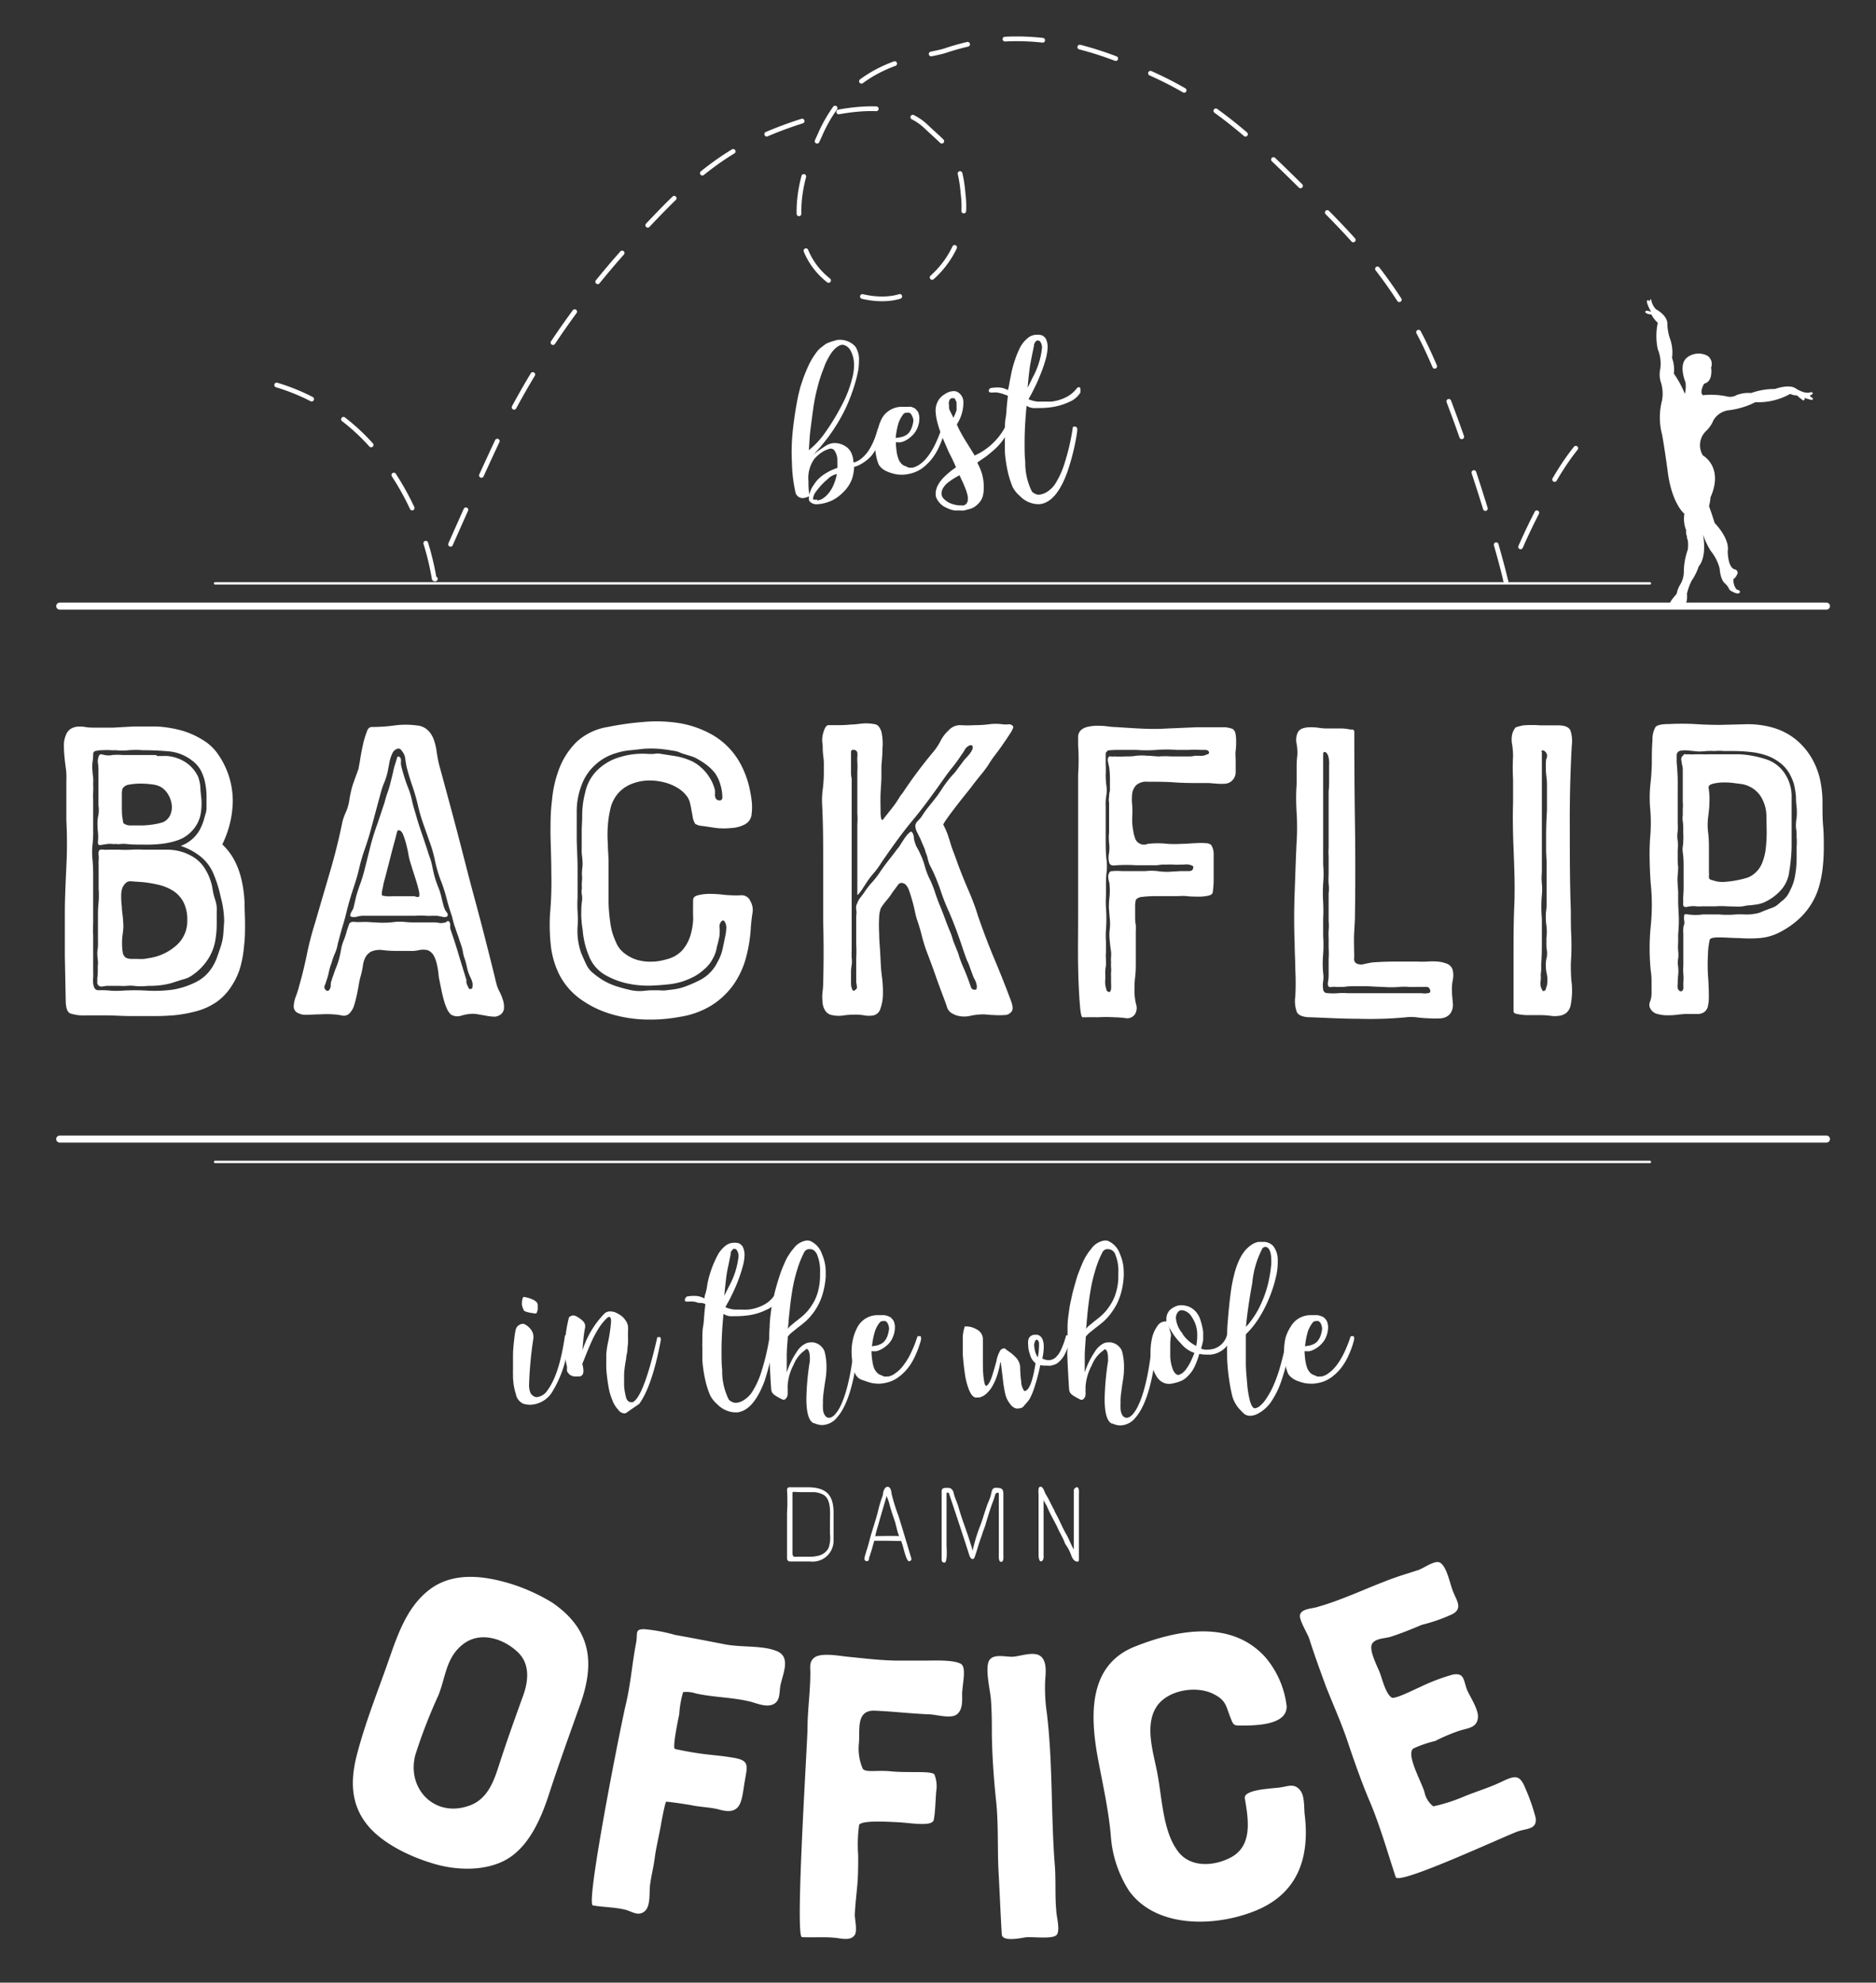 <svg id="Layer_1" data-name="Layer 1" xmlns="http://www.w3.org/2000/svg" viewBox="0 0 198.75 210"><rect x="0" y="0" width="198.75" height="210" fill="#333333" stroke="none"/><defs><style>.cls-1{fill:#fff;}.cls-2,.cls-3,.cls-4{fill:none;stroke:#fff;stroke-linecap:round;stroke-miterlimit:10;}.cls-2{stroke-width:0.75px;}.cls-3{stroke-width:0.25px;}.cls-4{stroke-width:0.5px;stroke-dasharray:4 4 4 4;}</style></defs><title>Michelle_Badge_Final-Outlined</title><path class="cls-1" d="M23.55,89.44a6.5,6.5,0,0,1,1.36,1.83,8.62,8.62,0,0,1,.72,2.11,13.06,13.06,0,0,1,.28,2.25c0,.76.05,1.51.05,2.25s0,1.5-.1,2.27a12,12,0,0,1-.39,2.25,7.2,7.2,0,0,1-.91,2A6,6,0,0,1,23,106.09a7,7,0,0,1-2.13,1,14.81,14.81,0,0,1-2.34.44,24.13,24.13,0,0,1-2.42.09c-.82,0-1.59,0-2.34,0s-1.59-.06-2.36-.07-1.56,0-2.37,0a4.41,4.41,0,0,1-1.6-.21c-.32-.14-.48-.62-.48-1.46l-.09-4.61c0-1.53,0-3.07,0-4.61s.09-3.27.16-4.89a46.92,46.92,0,0,0,0-4.89c0-.71,0-1.41,0-2.09s0-1.37,0-2.09A8.33,8.33,0,0,0,7,81.56c-.06-.43-.12-.87-.16-1.32a11.7,11.7,0,0,1-.07-1.3,2.62,2.62,0,0,1,.18-1,1.4,1.4,0,0,1,.51-.72,1.68,1.68,0,0,1,.72-.25A3,3,0,0,1,9,77a5,5,0,0,0,.85.07c.71,0,1.43,0,2.16,0l2.15-.12c.78,0,1.59,0,2.46,0a12.48,12.48,0,0,1,2.53.4,8.72,8.72,0,0,1,2.29,1,5.17,5.17,0,0,1,1.76,1.69,8.62,8.62,0,0,1,1.46,4.94A10.78,10.78,0,0,1,23.55,89.44ZM9.87,79.85a5.29,5.29,0,0,1-.07.9,3.38,3.38,0,0,0,0,.9c0,.25.05.5.07.75s0,.49,0,.74a6.61,6.61,0,0,1,0,.76,6.85,6.85,0,0,0,0,.77c0,.28,0,.55,0,.81s0,.53,0,.81c0,.53,0,1.06,0,1.6a12.16,12.16,0,0,1-.07,1.6,7.49,7.49,0,0,0,0,1.57c.05.53.07,1.06.07,1.58,0,.87,0,1.72,0,2.57s0,1.71,0,2.58a11.11,11.11,0,0,0,0,1.29c0,.44,0,.87,0,1.3v1.3c0,.43,0,.87,0,1.3a4.42,4.42,0,0,1,0,.56,2.44,2.44,0,0,0,0,.6,1.29,1.29,0,0,0,.14.51.44.44,0,0,0,.44.23c.43,0,.85,0,1.25.05a8.69,8.69,0,0,0,1.25,0,22,22,0,0,1,2.69,0,14.29,14.29,0,0,0,2.69-.11,8.62,8.62,0,0,0,2.31-.74,4.3,4.3,0,0,0,1.81-1.58,5.27,5.27,0,0,0,.54-1.09q.21-.59.39-1.14a5.68,5.68,0,0,0,.28-1.36l.09-1.37A10.31,10.31,0,0,0,23.38,95a13.2,13.2,0,0,0-.76-2.44,4.63,4.63,0,0,0-1.39-1.85,6.66,6.66,0,0,0-2.09-1.11,3.79,3.79,0,0,0,1.95-1.58,6.7,6.7,0,0,0,.3-.6,5.29,5.29,0,0,0,.21-.6q.09-.33.18-.63a2,2,0,0,0,.1-.67c0-.4,0-.84,0-1.3a7.88,7.88,0,0,0-.16-1.37,4.83,4.83,0,0,0-.46-1.27,3.19,3.19,0,0,0-.88-1,4.73,4.73,0,0,0-2.53-1q-1.41-.12-2.76-.12a9.85,9.85,0,0,0-1.44,0,5.88,5.88,0,0,1-1.39,0,5.18,5.18,0,0,1-.53,0,5.34,5.34,0,0,0-.81,0,3,3,0,0,0-.72.07A.33.33,0,0,0,9.87,79.85Zm8.25,24.29a8.53,8.53,0,0,1-2.09.28.06.06,0,0,1-.06,0l-.12,0h-.14a6.52,6.52,0,0,1-1.53,0,3.84,3.84,0,0,0-.76,0,4.86,4.86,0,0,1-.77,0q-.37,0-.69,0l-.7,0a3.71,3.71,0,0,1-.44.07.43.43,0,0,1-.39-.12.4.4,0,0,1-.12-.37c0-.15,0-.29,0-.41a4.7,4.7,0,0,0,.05-.63v-.63a2.66,2.66,0,0,0,0-.69,5.12,5.12,0,0,1-.05-.7c0-.24.06-.49.07-.74s0-.49,0-.74v-1.3c0-.43,0-.86,0-1.3a12.41,12.41,0,0,1,.07-1.34,9.22,9.22,0,0,0,0-1.39c0-.4,0-.8,0-1.18V91.67a4.52,4.52,0,0,1,0-.51,2.63,2.63,0,0,0,0-.56,1.1,1.1,0,0,1,0-.35.28.28,0,0,1,.18-.25A1,1,0,0,1,11,90a2.19,2.19,0,0,0,.42,0h1.2a11,11,0,0,0,1.28,0,10.8,10.8,0,0,1,1.27,0c.87,0,1.71,0,2.53,0a5.23,5.23,0,0,1,2.43.58,3.83,3.83,0,0,1,1.6,1.46,5.86,5.86,0,0,1,.77,2,7.2,7.2,0,0,0,.3,1.28,3.22,3.22,0,0,1,.16,1.27c0,.43,0,.88,0,1.35a9.71,9.71,0,0,1-.1,1.34,5.41,5.41,0,0,1-.78,2.25,6,6,0,0,1-1.67,1.74,2.77,2.77,0,0,1-1.07.48ZM16.64,80.08a.13.13,0,0,1-.1,0h.68a3.38,3.38,0,0,1,.53,0,4.23,4.23,0,0,1,1.9.65A3.74,3.74,0,0,1,21,82.3a4.31,4.31,0,0,1,.23,1.09c0,.39.06.75.09,1.09a6.18,6.18,0,0,1-.09,1.88A3.59,3.59,0,0,1,20.35,88a3.64,3.64,0,0,1-1.53,1,8,8,0,0,1-1.81.39,14.13,14.13,0,0,1-1.83.07c-.61,0-1.22,0-1.83-.07a3.1,3.1,0,0,0-.54,0,1.57,1.57,0,0,1-.53,0,2,2,0,0,1-.44,0,2.12,2.12,0,0,0-.44,0l-.72.11q-.35.08-.3-.39a4.81,4.81,0,0,0,0-.93,8.18,8.18,0,0,1-.05-.88,4.07,4.07,0,0,1,.1-1,3.29,3.29,0,0,0,0-1c0-.62,0-1.22,0-1.81s0-1.19,0-1.81c0-.21,0-.49-.05-.83a1.44,1.44,0,0,1,.1-.79c.06-.12.14-.18.25-.16a2.7,2.7,0,0,1,.35.07,1.94,1.94,0,0,0,.83,0,6.37,6.37,0,0,1,1.07,0c.34,0,.69,0,1.06,0s.68,0,1,0h1l.24,0a1.23,1.23,0,0,0,.27,0Zm3.2,17.34a4,4,0,0,0-.4-1.86,3.18,3.18,0,0,0-1.06-1.18,5,5,0,0,0-1.53-.65,12.86,12.86,0,0,0-1.79-.3l-1.25-.09q-.51,0-.84.69a2.69,2.69,0,0,0-.13.91,9.12,9.12,0,0,0,.07,1.13c0,.4.08.79.11,1.16s.05.68.05.93a7.06,7.06,0,0,1-.07.76,6.63,6.63,0,0,0-.07,1,5.33,5.33,0,0,0,.07.93.82.82,0,0,0,.35.6,1.47,1.47,0,0,0,.51.12l.69,0a5.55,5.55,0,0,0,.72,0l.53-.09a5.53,5.53,0,0,0,2.81-1.28A3.42,3.42,0,0,0,19.84,97.42Zm-6.73-10.2a1.26,1.26,0,0,0,.77.21h1.27a10,10,0,0,0,1.3-.14,6.17,6.17,0,0,0,.84-.21,1.53,1.53,0,0,0,.76-.79,2.05,2.05,0,0,0,.14-1.07,2.8,2.8,0,0,0-.37-1.06,2.22,2.22,0,0,0-.76-.79,2.38,2.38,0,0,0-.91-.28A8.93,8.93,0,0,0,14.88,83a6.47,6.47,0,0,0-1.21.11.93.93,0,0,0-.7.44,2.65,2.65,0,0,0-.06.65c0,.37,0,.78,0,1.21s0,.83.06,1.2S13.05,87.19,13.11,87.22Z"/><path class="cls-1" d="M39.4,77a17.34,17.34,0,0,0,2.39-.16,9,9,0,0,1,2.38,0,1.87,1.87,0,0,1,1.16.51,2.62,2.62,0,0,1,.63,1,6.17,6.17,0,0,1,.3,1.25c.06.45.14.88.23,1.28q.8,2.93,1.56,5.77c.51,1.9,1,3.83,1.5,5.77s1.05,3.9,1.55,5.84,1,3.9,1.47,5.85a3.77,3.77,0,0,0,.34.9,5.68,5.68,0,0,1,.4,1,2.23,2.23,0,0,1,.07.91.91.91,0,0,1-.54.65,1,1,0,0,1-.58.11,5.13,5.13,0,0,1-.74-.09l-.79-.14a3.55,3.55,0,0,0-.67-.07,4.46,4.46,0,0,0-1.16.19,1.32,1.32,0,0,1-1.11-.1,1.8,1.8,0,0,1-.44-.62,6.24,6.24,0,0,1-.35-1c-.09-.35-.18-.71-.25-1.06s-.13-.63-.16-.81a5,5,0,0,1-.14-.86,7.87,7.87,0,0,0-.17-1,3.47,3.47,0,0,0-.32-.89,1.32,1.32,0,0,0-.63-.58,2.1,2.1,0,0,0-1,0,3.53,3.53,0,0,1-1,.07H41.9a10.93,10.93,0,0,1-1.39-.09,2.31,2.31,0,0,0-1.18.16,1.46,1.46,0,0,0-.6.58,2.57,2.57,0,0,0-.28.9,8.08,8.08,0,0,1-.26,1.19,8.56,8.56,0,0,0-.18.85c-.06.36-.13.72-.21,1.09s-.17.73-.28,1.07a1.87,1.87,0,0,1-.39.74.85.85,0,0,1-.81.37,6.92,6.92,0,0,0-1-.14,11.21,11.21,0,0,0-1.42,0c-.48,0-1,.05-1.46.05a1.76,1.76,0,0,1-1.06-.3.79.79,0,0,1-.26-.67,3.5,3.5,0,0,1,.23-1,9.48,9.48,0,0,0,.35-1.11c.31-1.08.58-2.19.81-3.31a33,33,0,0,1,.86-3.32q.78-2.68,1.58-5.4t1.34-5.4a7,7,0,0,1,.37-1A4.78,4.78,0,0,0,37,84.81a11.1,11.1,0,0,1,.39-1.74L38,81.38c0-.16.09-.47.16-.95s.17-1,.28-1.49a8.93,8.93,0,0,1,.4-1.37Q39,77,39.4,77ZM47.56,97.6a.48.48,0,0,1,.14.35,1.61,1.61,0,0,0,0,.39c.07.22.13.41.19.58s.12.35.18.54c.13.37.24.73.35,1.09s.21.7.3,1l.7,2.27a.77.77,0,0,0,0,.26c0,.1.07.21.11.32a2.43,2.43,0,0,0,.14.28.16.16,0,0,0,.21.07.22.22,0,0,0,.18-.23,1.87,1.87,0,0,0,0-.4,2.3,2.3,0,0,0-.14-.42c-.06-.14-.11-.23-.14-.3a4.45,4.45,0,0,1-.32-1,7.74,7.74,0,0,0-.28-1,3.51,3.51,0,0,1-.14-.58,3.77,3.77,0,0,0-.14-.58c-.06-.18-.12-.37-.19-.55l-.18-.56c-.13-.34-.24-.69-.35-1s-.21-.72-.3-1.09c-.22-.62-.41-1.26-.58-1.92a15,15,0,0,0-.63-1.93,14.41,14.41,0,0,1-.58-2,14.1,14.1,0,0,0-.53-1.9c-.22-.61-.44-1.25-.67-1.9a18.53,18.53,0,0,1-.58-1.94,19.71,19.71,0,0,0-.58-2.07c-.23-.66-.44-1.35-.63-2.06-.06-.25-.11-.55-.16-.9a1.5,1.5,0,0,0-.35-.86c-.15-.25-.34-.33-.55-.23a.85.85,0,0,0-.47.46,3.8,3.8,0,0,0-.32,1c-.06.32-.12.64-.19,1a7.42,7.42,0,0,1-.34,1.07,8.2,8.2,0,0,0-.35,1l-1.11,4.12c-.19.68-.4,1.35-.63,2a19,19,0,0,0-.58,2c-.15.65-.34,1.29-.55,1.92s-.42,1.29-.61,2-.33,1.36-.53,2-.39,1.38-.58,2.09a4,4,0,0,1-.3,1,6.32,6.32,0,0,0-.35,1,5.67,5.67,0,0,0-.28.92,5.87,5.87,0,0,1-.28,1,2.84,2.84,0,0,1-.16.46.4.4,0,0,0,.07.46c.19.19.34.16.47-.09a.77.77,0,0,0,.09-.42,1,1,0,0,1,.09-.46,5.65,5.65,0,0,1,.19-.58l.18-.53a9.87,9.87,0,0,0,.4-1.11,10.84,10.84,0,0,0,.25-1.16,4.34,4.34,0,0,1,.28-.91,7.55,7.55,0,0,0,.32-1c.1-.28.17-.51.24-.69s.26-.27.6-.23.73,0,1.09,0,.72.05,1.09.05a9.4,9.4,0,0,0,2.08-.05,5,5,0,0,1,1,0,9.41,9.41,0,0,0,.95.05c.37,0,.75,0,1.12,0l1.11,0a2.4,2.4,0,0,1,.46.05,1.24,1.24,0,0,0,.47,0,1.46,1.46,0,0,0,.3-.07C47.4,97.53,47.5,97.54,47.56,97.6Zm-10.43-.55c-.06-.1,0-.24.09-.45a2.37,2.37,0,0,0,.23-.44l.28-1.2c.12-.43.26-.87.42-1.3s.29-.86.41-1.3c.22-.86.44-1.73.65-2.59A24.31,24.31,0,0,1,40,87.22L40.74,85c.1-.38.2-.74.33-1.09s.23-.72.32-1.09.18-.7.26-1.07a7.33,7.33,0,0,1,.3-1.07c0-.09.07-.22.11-.39s.14-.21.26-.12.18.23.16.49a1.66,1.66,0,0,0,.07.63,17.76,17.76,0,0,0,.79,2.41,8.68,8.68,0,0,1,.3,1.06c.08.37.18.75.3,1.12.22.8.47,1.6.74,2.38s.54,1.59.79,2.39a6.63,6.63,0,0,1,.35,1.23,12.26,12.26,0,0,0,.3,1.23c.12.37.26.73.4,1.09a6.76,6.76,0,0,1,.3,1.09c.06.21.11.41.16.6a3.19,3.19,0,0,0,.21.56,1.48,1.48,0,0,1,.21.3.26.26,0,0,1-.07.35.8.8,0,0,1-.49,0L46.31,97h-.56a4.28,4.28,0,0,1-.6,0A6.86,6.86,0,0,0,44,97c-.38,0-.75,0-1.12,0H40.65l-1.11,0c-.37,0-.76,0-1.16,0a3.13,3.13,0,0,0-.65.12C37.42,97.15,37.22,97.14,37.13,97.05ZM44.36,95q.14-.13,0-.72c-.09-.39-.21-.79-.35-1.23s-.27-.84-.39-1.23-.2-.64-.23-.76a6.84,6.84,0,0,1-.14-.7c-.07-.34-.14-.68-.23-1a8,8,0,0,0-.33-1c-.12-.28-.28-.42-.46-.42s-.18.3-.35.91-.35,1.27-.53,2l-.54,2.09A8.6,8.6,0,0,0,40.56,94c-.13.53-.14.81-.05.86a3.39,3.39,0,0,0,1,.07l.65,0,.92,0,.86,0C44.18,95.05,44.33,95,44.36,95Z"/><path class="cls-1" d="M73.43,95.33c0-.25.17-.42.53-.51a4.91,4.91,0,0,1,1.21-.14,11.67,11.67,0,0,1,1.32.07,8.65,8.65,0,0,0,.88.07,9.8,9.8,0,0,0,1.2,0,1,1,0,0,1,.93.63,1.87,1.87,0,0,1,.21,1.32c-.08.54-.13,1-.16,1.37a15.45,15.45,0,0,1-.56,3.45,9,9,0,0,1-1.37,2.83,8.28,8.28,0,0,1-2.27,2.09A9.06,9.06,0,0,1,72,107.71a17.12,17.12,0,0,1-3.57.28,14.22,14.22,0,0,1-3.69-.58,10.85,10.85,0,0,1-3.24-1.58,7.3,7.3,0,0,1-2.3-2.71,9.25,9.25,0,0,1-.86-3.13,20.22,20.22,0,0,1-.07-3.18,37.16,37.16,0,0,0,.14-4.24c0-1.44-.06-2.85-.09-4.24,0-1.14,0-2.33.16-3.55a12.36,12.36,0,0,1,.79-3.43,8,8,0,0,1,1.83-2.78A6.36,6.36,0,0,1,64.39,77a31.29,31.29,0,0,1,3.78-.53A15.34,15.34,0,0,1,72,76.6a10.61,10.61,0,0,1,3.5,1.25,7.82,7.82,0,0,1,2.74,2.69,8.77,8.77,0,0,1,.62,1.23,9.51,9.51,0,0,1,.49,1.48,13.67,13.67,0,0,1,.28,1.53,5.62,5.62,0,0,1,0,1.42,1.34,1.34,0,0,1-.7,1.11,3.42,3.42,0,0,1-1.41.39,7.62,7.62,0,0,1-1.65,0l-1.43-.21a1.65,1.65,0,0,1-.79-.23,2.06,2.06,0,0,1-.28-.84c-.06-.31-.11-.59-.16-.86s-.1-.49-.16-.69a2,2,0,0,0-.33-.6,3.57,3.57,0,0,0-.65-.63,5,5,0,0,0-1.5-.72,6.29,6.29,0,0,0-1.79-.25A5.1,5.1,0,0,0,67,83a3.66,3.66,0,0,0-1.42.93,3.71,3.71,0,0,0-.88,1.6,11.35,11.35,0,0,0-.3,1.88,13,13,0,0,0,0,2c0,.66.07,1.27.07,1.83s0,1.34,0,2.08,0,1.49,0,2.23a17.8,17.8,0,0,0,.19,2.2,6.66,6.66,0,0,0,.58,2,2.79,2.79,0,0,0,.95,1.25,4.14,4.14,0,0,0,1.34.68,5.1,5.1,0,0,0,1.53.18,5.65,5.65,0,0,0,1.55-.25,3.32,3.32,0,0,0,1.65-.93,4.34,4.34,0,0,0,.86-1.51,7.15,7.15,0,0,0,.32-1.83C73.41,96.58,73.43,96,73.43,95.33Zm3.1-10.89a4.76,4.76,0,0,0-.21-1.33,3.93,3.93,0,0,0-.57-1.22,5.46,5.46,0,0,0-.91-.89,9.29,9.29,0,0,0-1.09-.69,3.69,3.69,0,0,0-.58-.23l-.62-.19a3.54,3.54,0,0,1-.58-.21,2.41,2.41,0,0,0-.63-.16c-.53-.09-1-.16-1.57-.21a11.92,11.92,0,0,0-1.58,0c-.47.06-1,.12-1.46.16a6.87,6.87,0,0,0-1.46.3A5.49,5.49,0,0,0,63,81.07a5.33,5.33,0,0,0-1.41,2.16A7.68,7.68,0,0,0,61.1,86c0,.92,0,1.83,0,2.73s.09,2.1.09,3.15,0,2.11,0,3.16a13.36,13.36,0,0,0,0,1.55,9,9,0,0,1,0,1.55,7.19,7.19,0,0,0,.37,2.78c.16.37.33.78.54,1.21a2.59,2.59,0,0,0,.81,1,8,8,0,0,0,1.13.79,7.47,7.47,0,0,0,1.28.55c.49.16,1,.29,1.48.4a4.61,4.61,0,0,0,1.53.07,6.36,6.36,0,0,1,.77-.05h.76a3.05,3.05,0,0,0,.74,0l.74-.09a6,6,0,0,0,1.37-.35,12.88,12.88,0,0,0,1.32-.58,4.19,4.19,0,0,0,2-2,4.77,4.77,0,0,0,.53-1.39c.11-.49.21-1,.31-1.48a3.86,3.86,0,0,0,.06-.49,1.52,1.52,0,0,0,0-.48,1.25,1.25,0,0,0-.18-.45c-.1-.13-.22-.11-.37.07a.77.77,0,0,0-.14.63,5.55,5.55,0,0,1,0,.63c0,.24-.07.47-.11.67s-.1.42-.17.67a3.79,3.79,0,0,1-.46,1.32,3.73,3.73,0,0,1-.88,1.09,5.44,5.44,0,0,1-1.07.77,8.54,8.54,0,0,1-1.25.53,7.73,7.73,0,0,1-1.46.3q-.72.08-1.5.12a10.38,10.38,0,0,1-2.67-.17,8.28,8.28,0,0,1-2.48-.9,4,4,0,0,1-1.81-2.09,8.89,8.89,0,0,1-.65-2.73A11.27,11.27,0,0,1,61.58,97c0-.48,0-1,.07-1.5a2,2,0,0,0,0-.7,1.82,1.82,0,0,1,0-.7,6.23,6.23,0,0,1,0-.74,3.05,3.05,0,0,0,0-.74,6.61,6.61,0,0,1,.05-.76,3.3,3.3,0,0,0,0-.77c0-.25-.06-.5-.07-.76s0-.54,0-.81c0-.5,0-1,0-1.49s.05-1,.05-1.53A9.63,9.63,0,0,1,62,83.93a4.65,4.65,0,0,1,1.25-2.32,5.63,5.63,0,0,1,2.5-1.44,8.06,8.06,0,0,1,2.83-.32,5.55,5.55,0,0,0,.72,0,1.78,1.78,0,0,1,.72,0l1.48.23A6.86,6.86,0,0,1,73,80.5a4,4,0,0,1,1.26.78,4.38,4.38,0,0,1,.92,1.09,4.12,4.12,0,0,1,.56,1.32,2.5,2.5,0,0,1,0,.47.91.91,0,0,0,.09.41.46.46,0,0,0,.44.21C76.45,84.77,76.53,84.65,76.53,84.44Z"/><path class="cls-1" d="M104.72,81a13.05,13.05,0,0,1-.86,1.14c-.29.36-.58.72-.86,1.09-.06.09-.26.35-.6.77s-.69.86-1.06,1.34-.71.93-1,1.34-.43.65-.4.68a8.44,8.44,0,0,1,.45,1c.1.31.21.62.32,1s.22.66.35,1,.28.78.46,1.27c.34.9.7,1.79,1.09,2.69s.73,1.79,1,2.69c.53,1.54,1.11,3.07,1.74,4.57s1.23,3,1.79,4.52c.18.52.2.88,0,1.08a.89.89,0,0,1-.72.33,6.53,6.53,0,0,1-1.13,0c-.43,0-.81-.07-1.11-.07a6.57,6.57,0,0,0-1.44.17,2.81,2.81,0,0,1-1.44-.07,2.59,2.59,0,0,1-.53-.26,1.24,1.24,0,0,1-.28-.28,1.17,1.17,0,0,1-.18-.39q-.08-.24-.21-.6c-.34-.9-.68-1.8-1-2.72s-.66-1.81-1-2.71q-.27-.78-.48-1.62c-.14-.56-.31-1.1-.49-1.62q-.09-.28-.21-.84c-.08-.37-.17-.75-.28-1.13s-.22-.75-.34-1.07a1.55,1.55,0,0,0-.38-.63c-.31-.21-.55-.2-.74,0l-.65.88a6,6,0,0,1-.6.81,7.55,7.55,0,0,0-.6.81,3,3,0,0,0-.19,1,15.47,15.47,0,0,0,0,1.67c0,.62.06,1.25.1,1.9s.06,1.21.09,1.67.07.78.14,1.32a12.78,12.78,0,0,1,.07,1.63,4.74,4.74,0,0,1-.26,1.46,1,1,0,0,1-.79.74,2.93,2.93,0,0,1-.85,0,5.66,5.66,0,0,0-.91-.09c-.34,0-.8,0-1.39.09a3.29,3.29,0,0,1-1.39-.09,1.14,1.14,0,0,1-.6-.56,1.85,1.85,0,0,1-.21-.83,4.36,4.36,0,0,1,0-1,7.7,7.7,0,0,0,.07-.91q.09-3.29,0-6.62c0-2.08,0-4.13,0-6.17s0-4.08-.11-6.12a8.73,8.73,0,0,1,.07-1.69,14.26,14.26,0,0,0,.11-1.74c0-.28,0-.6,0-1s-.07-.75-.1-1.14,0-.76-.07-1.11a2.81,2.81,0,0,1,.12-1c.15-.5.32-.75.51-.77l1,0a13.36,13.36,0,0,0,1.44-.07c.46,0,.93-.09,1.39-.12a5.08,5.08,0,0,1,1.16.1c.28.06.49.32.65.78a5.86,5.86,0,0,1,.11,1.81c0,.74-.08,1.36-.11,1.86,0,.06,0,.38,0,1s-.06,1.22-.09,1.9,0,1.31,0,1.88.07.87.16.9.15-.13.37-.39l.72-.91c.26-.34.49-.66.69-1a4.28,4.28,0,0,1,.4-.56c1-1.51,2.11-3,3.29-4.4a6.57,6.57,0,0,0,.74-1.14,3.84,3.84,0,0,1,.83-1.08,1.62,1.62,0,0,1,1.28-.56,11.83,11.83,0,0,0,1.46,0,12.14,12.14,0,0,0,1.51-.09,5.38,5.38,0,0,1,1.5,0,3,3,0,0,0,.61,0,.49.49,0,0,1,.51.28,2.26,2.26,0,0,1-.35.7c-.23.37-.5.76-.79,1.18s-.59.82-.88,1.2S104.81,80.85,104.72,81ZM90.16,79.66c0,.25,0,.5,0,.74s0,.5,0,.74,0,.43,0,.63,0,.43.07.67c0,1,0,1.91,0,2.85s0,1.9,0,2.85,0,1.9,0,2.83,0,1.87,0,2.83,0,2,0,3v3.82a7.89,7.89,0,0,0,0,.84,2.78,2.78,0,0,1,0,.76,4.16,4.16,0,0,0-.07.77v1.25a1.56,1.56,0,0,0,.11.51c.08.22.2.25.35.09a.3.3,0,0,0,.16-.34,2.39,2.39,0,0,0-.07-.44v-1.16c0-.5,0-1,0-1.44a10.75,10.75,0,0,0,0-1.39c0-.53,0-1,0-1.53V97a1.85,1.85,0,0,0,0-.67,1,1,0,0,1,.12-.68,1.87,1.87,0,0,1,.3-.55l.39-.51a8.38,8.38,0,0,1,.91-1.18,9.27,9.27,0,0,0,.9-1.19c.28-.4.56-.78.86-1.16s.58-.74.85-1.11a2.41,2.41,0,0,0,.31-.41c.14-.22.28-.45.44-.68a3.56,3.56,0,0,1,.46-.58c.15-.15.26-.21.32-.18s.21.24.24.53a2.2,2.2,0,0,0,.14.67,2.75,2.75,0,0,0,.25.56,4.8,4.8,0,0,1,.3.6A7.33,7.33,0,0,1,98,91.83a7.81,7.81,0,0,0,.54,1.37,12.1,12.1,0,0,1,.55,1.41c.16.48.33.94.51,1.37s.37.93.54,1.39.34.91.53,1.34a6.35,6.35,0,0,1,.23.65,5,5,0,0,0,.23.65l.28.7a4.65,4.65,0,0,1,.23.69c.16.44.32.85.49,1.23s.33.8.49,1.23q.09.24.21.6c.07.25.2.37.39.37s.24,0,.25-.16a.85.85,0,0,0,0-.35,2,2,0,0,0-.21-.58,3.17,3.17,0,0,1-.25-.58c-.09-.24-.18-.48-.26-.71a4.8,4.8,0,0,0-.3-.72c-.15-.4-.3-.81-.44-1.23s-.28-.84-.44-1.28c-.31-.89-.65-1.75-1-2.57a22.39,22.39,0,0,1-1-2.57c-.16-.43-.32-.85-.49-1.25a13.32,13.32,0,0,0-.58-1.21,3.79,3.79,0,0,1-.21-.65,2.89,2.89,0,0,0-.21-.65,4.11,4.11,0,0,0-.25-.72c-.11-.23-.21-.47-.3-.71l-.35-.7a1.68,1.68,0,0,1-.21-.74.93.93,0,0,1,.28-.51,4.12,4.12,0,0,0,.37-.42,10.46,10.46,0,0,1,.81-1.13c.29-.36.58-.72.86-1.09s.56-.85.86-1.26.61-.8,1-1.2l1-1.34c.15-.16.32-.34.49-.54a2.46,2.46,0,0,0,.39-.62c.06-.16,0-.27,0-.35a.34.34,0,0,0-.38,0,1.07,1.07,0,0,0-.46.46,4.53,4.53,0,0,1-.37.56,14.09,14.09,0,0,1-.88,1.22q-.47.58-.93,1.23-.78,1.11-1.62,2.25c-.56.76-1.13,1.49-1.72,2.2s-1.15,1.44-1.69,2.18-1.07,1.5-1.6,2.27a8.52,8.52,0,0,1-.83,1.14,8.49,8.49,0,0,0-.84,1.13l-.16.24-.25.39-.28.37c-.09.11-.16.16-.19.16V91.25q0-1.35,0-2.55c0-.8,0-1.28,0-1.44a6.61,6.61,0,0,0,0-1.09c0-.35,0-.7,0-1V82.81c0-.34,0-.69,0-1.06a9.36,9.36,0,0,0,0-1.07,4.29,4.29,0,0,1,0-.49,1.88,1.88,0,0,0,0-.48.4.4,0,0,0-.3-.28C90.23,79.4,90.16,79.48,90.16,79.66Z"/><path class="cls-1" d="M114.69,107.75q-.19,0-.3-1.53c-.08-1-.14-2.31-.17-3.87s0-3.27,0-5.12,0-3.62,0-5.31,0-3.16,0-4.42,0-2.09,0-2.46c0-1,0-2,0-3a22.61,22.61,0,0,0,0-3.08c0-.31,0-.6,0-.88a1,1,0,0,1,.35-.79,1.68,1.68,0,0,1,.74-.32,4.64,4.64,0,0,1,1-.1,9.16,9.16,0,0,1,1.07.07,5.87,5.87,0,0,0,.83.07c.9.06,1.78.12,2.64.16s1.75.06,2.65,0l3.29-.14.83,0c.34,0,.7,0,1.07,0s.73,0,1.07,0a2.93,2.93,0,0,1,.83.18.74.74,0,0,1,.3.49,3.88,3.88,0,0,1,.07.81c0,.31,0,.64-.05,1s0,.66,0,1,0,.73,0,1.18a1.27,1.27,0,0,1-.49,1.09,1.2,1.2,0,0,1-.62.23,5.69,5.69,0,0,1-.84,0l-.88-.07c-.29,0-.53,0-.72,0-1,0-2,0-2.92-.07s-1.91-.07-2.87-.07a1.63,1.63,0,0,0-1.18.35,1.6,1.6,0,0,0-.44.9,5.43,5.43,0,0,0,0,1.23,8.4,8.4,0,0,1,0,1.23c0,.15,0,.36,0,.62a8,8,0,0,0,.1.82,4.23,4.23,0,0,0,.18.76,1,1,0,0,0,1.37.67,9.2,9.2,0,0,1,2.09,0,12.51,12.51,0,0,0,1.5,0c.51,0,1-.06,1.44-.07a7.69,7.69,0,0,1,1.11,0,.92.92,0,0,1,.58.19,1.8,1.8,0,0,1,.26.9c0,.36,0,.66,0,.9,0,.44,0,1,0,1.6a10.91,10.91,0,0,1-.09,1.56c0,.21-.19.35-.49.41a4.4,4.4,0,0,1-1,.1c-.38,0-.8,0-1.25-.05s-.82,0-1.13,0h-1.09c-.45,0-.89,0-1.32,0A10.86,10.86,0,0,0,121,95a1,1,0,0,0-.65.28,2.44,2.44,0,0,0-.09.74c0,.31,0,.62,0,1s0,.63.07.93a7,7,0,0,1,0,.72c0,.52,0,1,0,1.59v1.6c0,.56,0,1.1-.07,1.63s-.07,1.08-.07,1.67a6.91,6.91,0,0,0,.16,1.18,1.28,1.28,0,0,1-.11,1.09,1,1,0,0,1-1,.41,9.17,9.17,0,0,0-1.19-.09,14.43,14.43,0,0,0-1.74,0C115.85,107.73,115.27,107.75,114.69,107.75Zm2.45-27.95c0,.4,0,.79,0,1.16a11.45,11.45,0,0,1,0,1.16,9.92,9.92,0,0,0,.07,1.06,3.47,3.47,0,0,1,0,1.07,5.38,5.38,0,0,0-.07,1.14c0,.38,0,.76,0,1.13v2.3c0,.75,0,1.53.1,2.34a5.8,5.8,0,0,1,0,1.18,12,12,0,0,0-.07,1.23c0,.43,0,.86,0,1.3a11.11,11.11,0,0,0,0,1.29,15,15,0,0,1,0,2.32,8.41,8.41,0,0,0,0,1.23c0,.39,0,.78,0,1.18a3.37,3.37,0,0,0,0,.7q0,.33,0,.69a3.63,3.63,0,0,0-.07.51,4.12,4.12,0,0,0,0,.51,3.73,3.73,0,0,1,0,.4,2.41,2.41,0,0,0,0,.6,3.22,3.22,0,0,0,.12.53.3.3,0,0,0,.3.24c.09,0,.15-.1.19-.31a4.31,4.31,0,0,0,0-.64c0-.24,0-.46,0-.68a4.1,4.1,0,0,1,0-.41,2.65,2.65,0,0,0,0-.56,5.24,5.24,0,0,1,0-.56,3.39,3.39,0,0,1,0-.55,3.53,3.53,0,0,0,0-.56c-.06-.4-.11-.8-.14-1.18a4.69,4.69,0,0,1,0-1.18,5.08,5.08,0,0,0,0-1.16l-.09-1.12a9.43,9.43,0,0,1,.07-1.22,6.73,6.73,0,0,0,0-1.19,1.31,1.31,0,0,0-.07-.41,1.91,1.91,0,0,1-.07-.47.8.8,0,0,1,.1-.41.32.32,0,0,1,.32-.19,6.37,6.37,0,0,1,1.07,0c.37,0,.72,0,1.06,0s.88,0,1.35,0a6,6,0,0,1,1.34,0,6.79,6.79,0,0,0,1.18.07l1.19-.07c.15,0,.39,0,.71,0s.54,0,.63-.18.08-.31,0-.37a1.38,1.38,0,0,0-.42-.14,1.57,1.57,0,0,0-.53,0l-.37,0a5.18,5.18,0,0,1-.7,0,5.09,5.09,0,0,0-.69,0l-.56,0-.56.07c-.71,0-1.42,0-2.13,0a16.83,16.83,0,0,0-2.13,0c-.44.07-.69,0-.77-.32a2.23,2.23,0,0,1,0-1,4.2,4.2,0,0,0,0-1.07,4.78,4.78,0,0,1,0-1.07V85a1.67,1.67,0,0,1,0-.63q0-.3.09-.63V82.44a9.08,9.08,0,0,0-.09-1.25,2,2,0,0,1-.1-.46.73.73,0,0,1,0-.47.23.23,0,0,1,.28-.14,1.14,1.14,0,0,0,.37,0,9.07,9.07,0,0,0,1.16,0c.37,0,.75,0,1.16-.07a6,6,0,0,1,1.2,0c.4,0,.82.07,1.25.07a8.41,8.41,0,0,1,1.23,0c.39,0,.8,0,1.23,0,.22,0,.43,0,.63,0s.42,0,.67-.07l.53,0a1.26,1.26,0,0,0,.58-.07l.3-.11c.11-.05.13-.13.07-.26s-.2-.18-.42-.18h-.51a8,8,0,0,0-1.2,0c-.4,0-.82,0-1.25,0a14.14,14.14,0,0,0-2.16,0,14,14,0,0,1-2.15,0l-.7,0c-.37,0-.76,0-1.18,0a9.82,9.82,0,0,0-1.14.06C117.31,79.59,117.14,79.68,117.14,79.8Z"/><path class="cls-1" d="M143.48,77.53q0,4.91.07,9.71t0,9.67c0,.68-.06,1.33-.09,2s0,1.27,0,1.92a6.09,6.09,0,0,1,0,.72.52.52,0,0,0,.23.49,1.14,1.14,0,0,0,.83.07c.37-.08.67-.14.88-.17.81-.06,1.6-.09,2.39-.09h2.39a9.33,9.33,0,0,0,1,0,7.23,7.23,0,0,1,1.14,0,3.41,3.41,0,0,1,1,.24,1,1,0,0,1,.58.64,2.49,2.49,0,0,1,0,1.14,5,5,0,0,0-.07,1.23c0,.34.06.73.09,1.18a1.58,1.58,0,0,1-.32,1.14,1.46,1.46,0,0,1-.93.44,8.8,8.8,0,0,1-1.27,0,12.28,12.28,0,0,1-1.35-.11,4.78,4.78,0,0,0-1.09,0,40.4,40.4,0,0,1-5.05.16c-1.7,0-3.38-.1-5.05-.16-.81,0-1.29-.21-1.46-.53a3.41,3.41,0,0,1-.17-1.69,26.48,26.48,0,0,0,0-2.81c0-.91-.07-1.84-.07-2.8-.07-1.76-.07-3.56,0-5.38s.12-3.62.21-5.38a26,26,0,0,0,0-3.06c-.06-1-.08-2,0-3,0-.53,0-1,0-1.53s0-1,.07-1.53a5.26,5.26,0,0,0-.07-1.25,1.89,1.89,0,0,1,.12-1.21.94.94,0,0,1,.55-.44,2.76,2.76,0,0,1,.84-.11,5.37,5.37,0,0,1,.9.07,6,6,0,0,0,.81.06l.63,0c.32,0,.65,0,1,0a5.51,5.51,0,0,1,.88.12C143.34,77.22,143.48,77.34,143.48,77.53Zm-3.3,2.41v3.87c0,1.28,0,2.57,0,3.87q0,1,0,1.95c0,.65,0,1.3,0,1.94a11.55,11.55,0,0,1,0,2,15.86,15.86,0,0,0,0,2,17.22,17.22,0,0,1,0,1.76c0,.59,0,1.19,0,1.81a13.84,13.84,0,0,1,0,1.92,10.8,10.8,0,0,0,0,2,2.75,2.75,0,0,1,0,.86,2.75,2.75,0,0,0,0,.86.47.47,0,0,0,.19.35.94.94,0,0,0,.37.07,5.79,5.79,0,0,0,1,0,5.79,5.79,0,0,1,1,0c.34,0,.66,0,1,0h1l1.9,0c.65,0,1.3,0,2,0l1,0c.33,0,.66,0,1,0a1.62,1.62,0,0,0,.6,0c.28,0,.36-.19.23-.44s-.26-.23-.6-.23h-.74a7,7,0,0,1-.91,0,5.46,5.46,0,0,0-.9,0,10.4,10.4,0,0,1-1.85,0c-.62,0-1.24-.07-1.86-.07l-1.06,0c-.38,0-.75,0-1.12.07h-.46a2.31,2.31,0,0,1-.46,0,1.56,1.56,0,0,0-.35,0,.66.66,0,0,1-.35,0q-.18-.11-.12-.51a3.89,3.89,0,0,0,.07-.65c0-.31,0-.61,0-.91v-.95a7.42,7.42,0,0,0,0-1.06c0-.38,0-.73,0-1.07a8.26,8.26,0,0,1,0-.88,4.31,4.31,0,0,0,0-.88c0-.34,0-.67,0-1v-1c0-.34,0-.67,0-1a3.75,3.75,0,0,0,0-1,9,9,0,0,1,0-1c0-.36,0-.7,0-1.05s0-.6,0-.88a6.69,6.69,0,0,1,0-.88q0-.51,0-1c0-.34,0-.68,0-1s0-.67,0-1,0-.66,0-1,0-.66,0-1,0-.61,0-1a7.89,7.89,0,0,0,.05-.84v-.88c0-.34,0-.68,0-1a3,3,0,0,0-.09-1,1,1,0,0,0-.23-.39C140.25,79.59,140.18,79.66,140.18,79.94Z"/><path class="cls-1" d="M160.35,107.11V101.4c0-1.88,0-3.8.09-5.75.06-1.76,0-3.52-.07-5.28s-.13-3.54-.07-5.33c0-.84,0-1.66,0-2.48a22.86,22.86,0,0,1,0-2.48,8.91,8.91,0,0,0-.09-1.18,2.64,2.64,0,0,1,0-1.14,1.76,1.76,0,0,1,.37-.72,7.54,7.54,0,0,1,.79-.21,11.92,11.92,0,0,1,1.83,0c.7,0,1.32,0,1.88,0,.74,0,1.18.2,1.32.61a3.63,3.63,0,0,1,.12,1.53q-.24,4.4-.21,8.73c0,2.89,0,5.81.11,8.74,0,.93,0,1.86.05,2.78a26.87,26.87,0,0,1-.05,2.83c0,.68,0,1.4.1,2.16a8,8,0,0,1-.1,2.15,1.48,1.48,0,0,1-.46.91,1.57,1.57,0,0,1-.76.32,3,3,0,0,1-.95,0,9,9,0,0,0-1-.07l-.58,0q-.5,0-1,0a6,6,0,0,1-.95-.12C160.49,107.37,160.35,107.26,160.35,107.11Zm3-27.45c0,1.08,0,2.16,0,3.25s0,2.16,0,3.24,0,2.1,0,3.13,0,2.08,0,3.13a6.61,6.61,0,0,0,0,1.18,6.25,6.25,0,0,1,0,1.23,14.43,14.43,0,0,0,0,2.46c0,.8,0,1.6,0,2.41s0,1.6-.07,2.41v.55a3.43,3.43,0,0,1-.05.56,4.26,4.26,0,0,1,0,.63,1.32,1.32,0,0,0,0,.62c0,.1.08.22.14.37s.16.19.28.1a.34.34,0,0,0,.14-.24,1.39,1.39,0,0,1,.09-.27,3.35,3.35,0,0,0,0-1.23,3.85,3.85,0,0,1-.1-1.23c0-.22.06-.43.1-.63a2.5,2.5,0,0,0,0-.67,4.15,4.15,0,0,1-.05-.67v-.63a5,5,0,0,0,0-1.34,6.84,6.84,0,0,1-.05-1.35,6.81,6.81,0,0,0,.07-1.27c0-.42,0-.84,0-1.28s0-.92,0-1.39,0-.91,0-1.34-.05-.93-.05-1.39V88.61q0-1.35.09-2.76c0-.94,0-1.88,0-2.81,0-.4-.07-.8-.1-1.2a8.69,8.69,0,0,1,0-1.25c0-.13.06-.26.1-.4a.58.58,0,0,0-.05-.39.61.61,0,0,0-.26-.28C163.39,79.43,163.32,79.48,163.32,79.66Z"/><path class="cls-1" d="M193.08,85.18c0,.77,0,1.54.07,2.32s.07,1.54.07,2.31a19.46,19.46,0,0,1-.14,2.3,11.24,11.24,0,0,1-.51,2.25,7.53,7.53,0,0,1-2.37,3.31,9.28,9.28,0,0,1-1.78,1.14,5.53,5.53,0,0,1-2,.55,14.13,14.13,0,0,1-2.16,0c-.72,0-1.44-.07-2.15-.07s-1,.09-1,.37a7.67,7.67,0,0,0-.16,1.39,18.87,18.87,0,0,0,0,2.25q.09,1.13.09,2.25a4.46,4.46,0,0,1-.11,1.09,1,1,0,0,1-.4.57,1.2,1.2,0,0,1-.72.19h-1.09a7,7,0,0,0-.92.07,8.51,8.51,0,0,1-1.14.07,4,4,0,0,1-1.07-.14,1.15,1.15,0,0,1-.71-.51.82.82,0,0,1-.07-.79,2.44,2.44,0,0,0,.16-.83c0-.4,0-.83,0-1.28a7.72,7.72,0,0,0-.09-1.23,23.67,23.67,0,0,1,0-4.61,22.2,22.2,0,0,0,0-4.61c-.06-.84-.1-1.67-.11-2.51a24.16,24.16,0,0,1,.07-2.54,17,17,0,0,0,0-2.67,14,14,0,0,1,0-2.67A23.79,23.79,0,0,0,175,80.8c0-.79,0-1.59.07-2.39a2.65,2.65,0,0,1,.31-1.39c.17-.22.65-.33,1.46-.33a26.89,26.89,0,0,1,2.69,0c.89.06,1.79.09,2.68.09l2.81-.07a9.59,9.59,0,0,1,2.76.35,6.87,6.87,0,0,1,2.43,1.23,7.37,7.37,0,0,1,1.65,1.88,8,8,0,0,1,.95,2.34A11.38,11.38,0,0,1,193.08,85.18Zm-2.74,5.51c0-.34,0-.68,0-1a6,6,0,0,0,0-1c0-.34,0-.69-.07-1a5,5,0,0,1,.07-1.08,6,6,0,0,0,0-1.12,8.27,8.27,0,0,1-.07-1.11,10.08,10.08,0,0,0-.14-1,4,4,0,0,0-.33-1,3.89,3.89,0,0,0-1.09-1.48,5,5,0,0,0-1.5-.86,7.35,7.35,0,0,0-1.77-.39,15.89,15.89,0,0,0-1.8-.1c-.34,0-.67,0-1,0a5.24,5.24,0,0,0-1,0,8.51,8.51,0,0,0-.86,0,8.4,8.4,0,0,1-.85.05l-.93-.09a3.13,3.13,0,0,0-.93,0,.49.49,0,0,0-.44.49c0,.26,0,.5,0,.72.06.62.1,1.23.11,1.85s0,1.24,0,1.86c0,.34,0,.68,0,1s0,.68,0,1,0,.54,0,.78a6.21,6.21,0,0,1,0,.84,3.06,3.06,0,0,0,0,1,4.08,4.08,0,0,1,0,1v.86c0,.29,0,.6.05.9a9.08,9.08,0,0,1-.05.91,4.51,4.51,0,0,0,0,.9c0,.31.05.61.05.91v.9c0,.59.05,1.17.07,1.76a14.72,14.72,0,0,1-.07,1.76c0,.31,0,.61,0,.88a5.22,5.22,0,0,0,0,.88,3.38,3.38,0,0,1,0,.84,2.11,2.11,0,0,0,0,.83,4.61,4.61,0,0,1,0,.91,9.25,9.25,0,0,0-.05,1,.67.67,0,0,0,0,.32.39.39,0,0,0,.12.28c.18.16.32.14.41,0a.57.57,0,0,0,.07-.41c0-.19,0-.33,0-.42a4.31,4.31,0,0,0,0-.88,5.78,5.78,0,0,1,0-.93c0-.31,0-.62,0-.93v-2c0-.15,0-.32,0-.49a1.54,1.54,0,0,1,0-.48q0-.24.09-.42a1,1,0,0,0,0-.42,2.16,2.16,0,0,1,0-.55c0-.13.16-.16.44-.1a5.6,5.6,0,0,0,1.53,0c.59,0,1.17,0,1.74,0a10.18,10.18,0,0,0,1.74,0,8.94,8.94,0,0,1,1,0,4.51,4.51,0,0,0,1-.07,2.67,2.67,0,0,0,.7-.18c.21-.1.45-.19.69-.28s.3-.12.44-.16a2.49,2.49,0,0,0,.44-.21,4.65,4.65,0,0,0,.56-.47,2.64,2.64,0,0,0,.93-1.16,5.15,5.15,0,0,0,.55-1.66A10.56,10.56,0,0,0,190.34,90.69Zm-12-10.7a.2.2,0,0,1,.25-.1,1.17,1.17,0,0,0,.3,0,4.23,4.23,0,0,0,.74,0c.25,0,.49,0,.72,0a4.39,4.39,0,0,0,.72,0c.53,0,1,0,1.55,0h1.56a10.51,10.51,0,0,1,2.78.49,3.75,3.75,0,0,1,2.18,1.64,4.34,4.34,0,0,1,.67,2.44c0,.88,0,1.73,0,2.57s0,1.78,0,2.64a18.4,18.4,0,0,1-.25,2.64,3.55,3.55,0,0,1-.91,2,5.31,5.31,0,0,1-1.83,1.3,3.51,3.51,0,0,1-.7.19l-.69.09a2.36,2.36,0,0,0-.58.07,3.2,3.2,0,0,1-.63.07L183,96a9.11,9.11,0,0,0-1.28,0h-1.39a4.21,4.21,0,0,1-.62,0,2.22,2.22,0,0,0-.63,0,1.23,1.23,0,0,0-.37.07c-.15,0-.26,0-.32-.07s-.09-.18-.07-.35,0-.3,0-.39c0-.4.05-.8.05-1.18V92.87c0-.43,0-.86,0-1.3a9.32,9.32,0,0,0-.09-1.29,2.08,2.08,0,0,1,0-.61,4,4,0,0,0,.05-.64,4.18,4.18,0,0,0,0-.7c0-.22,0-.45,0-.7a4.6,4.6,0,0,0-.05-.64,2.36,2.36,0,0,1,0-.65c0-.25,0-.47,0-.68a3.09,3.09,0,0,0,0-.67c0-.46,0-.93,0-1.39s0-.93,0-1.39v-.65a2.14,2.14,0,0,0-.1-.65c0-.15-.05-.31-.07-.48A.53.53,0,0,1,178.34,80Zm8.8,6.58a4,4,0,0,0-.67-2.32,3,3,0,0,0-2-1.21l-.86-.11a7.56,7.56,0,0,0-1.16-.05,4.83,4.83,0,0,0-1,.14c-.29.08-.44.21-.44.4a7.07,7.07,0,0,1,.09,1.6c0,.54-.08,1.07-.14,1.59a6.35,6.35,0,0,0,0,1.51,12.14,12.14,0,0,1,.09,1.51c0,.43,0,.89,0,1.37s0,.93,0,1.36a2.75,2.75,0,0,1,0,.49.41.41,0,0,0,.05.23.34.34,0,0,0,.21.12l.48.14a3.15,3.15,0,0,0,.88.07,9.89,9.89,0,0,0,1.16-.14A10.17,10.17,0,0,0,185,93a2.18,2.18,0,0,0,.78-.4,2.81,2.81,0,0,0,.91-1.2,5.86,5.86,0,0,0,.39-1.6,16.37,16.37,0,0,0,.09-1.72Z"/><path class="cls-1" d="M83.87,48.18A22.68,22.68,0,0,1,84,45.52c.12-1.06.26-2,.4-2.76a18.18,18.18,0,0,1,.41-1.82c.15-.46.29-.89.45-1.29s.3-.73.43-1a8.45,8.45,0,0,1,.44-.8q.24-.36.42-.6A2.44,2.44,0,0,1,87,36.8l.4-.31a1.76,1.76,0,0,1,.39-.2l.36-.13.36-.1.21-.06h.06a2.2,2.2,0,0,1,1.84.71A2.52,2.52,0,0,1,91,38.27a6.79,6.79,0,0,1-.06.86,15.15,15.15,0,0,1-.6,2.24,17.94,17.94,0,0,1-.81,2,18.88,18.88,0,0,1-1.84,3c-.26.34-.53.67-.8,1l-.55.61-.21.2a15.42,15.42,0,0,1,1.42-1,1.8,1.8,0,0,1,.78-.25h.09a2.08,2.08,0,0,1,.64.1,2.26,2.26,0,0,1,.67.35,1.68,1.68,0,0,1,.49.66,2.39,2.39,0,0,1,.19.92v0l.18,0,.29-.14a2,2,0,0,0,.39-.26,4,4,0,0,0,.43-.42,3.37,3.37,0,0,0,.46-.64,6.71,6.71,0,0,0,.44-.89,8.73,8.73,0,0,0,.4-1.19l.27,0a.37.37,0,0,1,.12.27.5.5,0,0,1,0,.16,5.36,5.36,0,0,1-.46,1.45,4.53,4.53,0,0,1-.63,1,4.15,4.15,0,0,1-.74.64,3.83,3.83,0,0,1-.63.36,2.08,2.08,0,0,1-.44.15,4.68,4.68,0,0,1-.24,1.32,3.76,3.76,0,0,1-.58,1,5.36,5.36,0,0,1-.8.78,3.84,3.84,0,0,1-.9.54,4.66,4.66,0,0,1-.89.26,2.28,2.28,0,0,1-.44.05,1.66,1.66,0,0,1-.32,0,1,1,0,0,1-.51-.26.41.41,0,0,1-.11-.19,3,3,0,0,1,0-.38,1.6,1.6,0,0,1-.66.19.81.81,0,0,1-.74-.5,15.67,15.67,0,0,1-.4-3.29C83.88,48.7,83.88,48.44,83.87,48.18Zm1.93,4a2.57,2.57,0,0,1,.23-.54,7.37,7.37,0,0,1,.48-.7,4.1,4.1,0,0,1,.88-.75,6,6,0,0,1,1.32-.63,3.89,3.89,0,0,0,0-.49c0-.16,0-.31,0-.47a1.8,1.8,0,0,0-.26-.81.49.49,0,0,0-.41-.27h-.1a3.11,3.11,0,0,0-.88.39,4.68,4.68,0,0,0-.75.65,3.48,3.48,0,0,0-.66,2.4c0,.43,0,.9.1,1.42ZM87.29,46A23.64,23.64,0,0,0,89.14,43a12.51,12.51,0,0,0,1.22-3.24,5.31,5.31,0,0,0,.12-1.07,3.19,3.19,0,0,0-.39-1.6,1.28,1.28,0,0,0-.55-.5.72.72,0,0,0-.28-.07.67.67,0,0,0-.28.06,1.89,1.89,0,0,0-.53.37,3,3,0,0,0-.48.6,7.12,7.12,0,0,0-.39.7,4.16,4.16,0,0,0-.28.67,15.34,15.34,0,0,0-.7,2.14,19.21,19.21,0,0,0-.45,2.26c-.1.74-.18,1.37-.25,1.88s-.12,1.05-.15,1.62l-.06.86A8.63,8.63,0,0,0,87.29,46Zm-.72,7h.06a1.24,1.24,0,0,0,.6-.24,2.72,2.72,0,0,0,.58-.55,3.53,3.53,0,0,0,.5-.85,5.53,5.53,0,0,0,.35-1.15h0a1.92,1.92,0,0,0-1,.56,7.19,7.19,0,0,0-1.17,1.25,1.57,1.57,0,0,0-.35.75.2.2,0,0,0,0,.13A1.24,1.24,0,0,0,86.57,52.92Z"/><path class="cls-1" d="M93.44,44.3a2.32,2.32,0,0,1,.86-.87,2.38,2.38,0,0,1,1.28-.34h.47l.24,0a1.08,1.08,0,0,1,.26,0l.23.1a.53.53,0,0,1,.23.14l.18.2a1,1,0,0,1,.14.28,3.06,3.06,0,0,1,.07.37v.08a2.64,2.64,0,0,1-.18,1,2.36,2.36,0,0,1-.49.79,3.55,3.55,0,0,1-.64.52,2,2,0,0,1-.65.27,1.33,1.33,0,0,1-.38,0h-.15a8.13,8.13,0,0,0,.1,1.1,3.65,3.65,0,0,0,.19.71,1.43,1.43,0,0,0,.26.42,1,1,0,0,0,.28.23l.29.12.23.11a.4.4,0,0,0,.17,0,.86.86,0,0,0,.27,0,2.08,2.08,0,0,0,.35-.12,2.49,2.49,0,0,0,.4-.23,3.75,3.75,0,0,0,.44-.37,4.9,4.9,0,0,0,.48-.56,7.66,7.66,0,0,0,.48-.76,9.22,9.22,0,0,0,.48-1c.17-.38.32-.8.47-1.25H100a.19.19,0,0,1,.1,0,.51.51,0,0,1,0,.24.53.53,0,0,1,0,.12,9.35,9.35,0,0,1-.65,1.81,6.3,6.3,0,0,1-.82,1.31,5.74,5.74,0,0,1-.92.87,3.59,3.59,0,0,1-1,.5,4.27,4.27,0,0,1-1,.19h-.25a2.67,2.67,0,0,1-.64-.07,4.34,4.34,0,0,1-.77-.24,2.23,2.23,0,0,1-.59-.34,1.62,1.62,0,0,1-.36-.41,4.74,4.74,0,0,1-.31-1.13,7.35,7.35,0,0,1-.11-1.34A5.94,5.94,0,0,1,93,45.53,4.64,4.64,0,0,1,93.44,44.3Zm2,2a1.44,1.44,0,0,0,.44-.15,1.35,1.35,0,0,0,.4-.3,2.23,2.23,0,0,0,.3-.52,3.18,3.18,0,0,0,.19-.78A1.35,1.35,0,0,0,96.6,44a.55.55,0,0,0-.26-.28.51.51,0,0,0-.24,0H96a.54.54,0,0,0-.25.09,3.39,3.39,0,0,0-.56,1,8.59,8.59,0,0,0-.3,1.57A2.84,2.84,0,0,0,95.4,46.31Z"/><path class="cls-1" d="M99.12,43.52a2,2,0,0,1,.17-.86,1.7,1.7,0,0,1,.37-.57,2.11,2.11,0,0,1,.5-.38,1.64,1.64,0,0,1,.86-.28.83.83,0,0,1,.38.07,1.2,1.2,0,0,1,.66,1c0,.11,0,.22,0,.34a4.21,4.21,0,0,1-.69,2.11,9.33,9.33,0,0,0,.43.89c.21.38.41.72.59,1l.57.92.3.49a6.89,6.89,0,0,0,3.22-3l0,0a.25.25,0,0,1,.13,0,.4.4,0,0,1,.2,0,.22.22,0,0,1,.12.19.44.44,0,0,1-.07.2,9.17,9.17,0,0,1-.69,1.09,6.56,6.56,0,0,1-.78.85c-.27.24-.51.44-.72.61s-.44.33-.67.48l-.46.32.14.31a4.13,4.13,0,0,1,.22.49,3.72,3.72,0,0,1,.2.67,4.44,4.44,0,0,1,.12.91,3.19,3.19,0,0,1,0,.42,2.65,2.65,0,0,1-.06.58,1.67,1.67,0,0,1-.31.74,2.63,2.63,0,0,1-.5.5,1.88,1.88,0,0,1-.6.3l-.62.16a2.47,2.47,0,0,1-.43,0h-.12l-.41,0a2.67,2.67,0,0,1-.51-.12,5.38,5.38,0,0,1-.56-.25,1.82,1.82,0,0,1-.51-.39,2.34,2.34,0,0,1-.36-.51,1,1,0,0,1-.1-.49.76.76,0,0,1,0-.15,2.19,2.19,0,0,1,.23-.76,3.66,3.66,0,0,1,.69-.9,8.53,8.53,0,0,1,1.23-1c-.13-.33-.38-.88-.78-1.65L100,46.69a12.69,12.69,0,0,1-.66-1.84A5.73,5.73,0,0,1,99.12,43.52Zm.81,9.25a2.2,2.2,0,0,0,.46.39,2.38,2.38,0,0,0,.59.25,2.8,2.8,0,0,0,.63.12h.16a1.53,1.53,0,0,0,.33,0,.57.57,0,0,0,.29-.19.81.81,0,0,0,.14-.3.92.92,0,0,0,0-.16,1.12,1.12,0,0,0,0-.24c0-.16-.06-.31-.1-.45a3.62,3.62,0,0,0-.17-.49l-.2-.49c-.06-.14-.13-.29-.22-.46l-.18-.41a7.27,7.27,0,0,0-1.17.73,2.19,2.19,0,0,0-.6.67,1.16,1.16,0,0,0-.14.52v.06A.82.82,0,0,0,99.93,52.77Zm.62-9.89a1.27,1.27,0,0,0,0,.34c0,.14.09.26.13.37l.18.36.15.3a5.13,5.13,0,0,0,.33-.81,1.61,1.61,0,0,0,0-.26c0-.12,0-.26,0-.44s0-.2-.08-.28a.68.68,0,0,0-.08-.19.15.15,0,0,0-.1-.09l-.09,0h0a.16.16,0,0,0-.09,0l-.1,0-.09.06-.08.06a1.26,1.26,0,0,0-.12.44Z"/><path class="cls-1" d="M104.74,41.32a.48.48,0,0,1,.1-.12.24.24,0,0,1,.08-.09s0,0,0,0a4.85,4.85,0,0,1,.73-.07,2.17,2.17,0,0,1,1.13.28,3.43,3.43,0,0,0,.13-.57c.06-.36.14-.74.22-1.15a11.23,11.23,0,0,1,.37-1.39,10.13,10.13,0,0,1,.56-1.38,3.16,3.16,0,0,1,.8-1,1.46,1.46,0,0,1,1-.37H110a1.22,1.22,0,0,1,.44.08,1.17,1.17,0,0,1,.35.32,2,2,0,0,1,.2.92v0a5.56,5.56,0,0,1-.21,1.29c-.14.48-.29.94-.47,1.39s-.36.89-.56,1.31-.37.75-.5,1l-.29.51a3.08,3.08,0,0,0,1,.26c.22,0,.45,0,.68,0s.49,0,.75,0a4.81,4.81,0,0,0,1.52-.45,3.22,3.22,0,0,0,1.2-1,.4.4,0,0,1,.22-.08c.09,0,.14.09.13.27l0,.3a2.52,2.52,0,0,1-1.2,1,6.68,6.68,0,0,1-1.79.54,9.51,9.51,0,0,1-1.37.1h-.34a1.57,1.57,0,0,1-1-.24q-.21,2.15-.21,3.93c0,.71,0,1.39.07,2a6.76,6.76,0,0,0,.71,3.16,1.17,1.17,0,0,0,.6.32.48.48,0,0,0,.18,0,1.79,1.79,0,0,0,.68-.21,2.84,2.84,0,0,0,1-.93,9,9,0,0,0,1-2.2,23.45,23.45,0,0,0,.86-3.72l0-.06a.14.14,0,0,1,.1-.08s.11,0,.2,0a.28.28,0,0,1,.17.18.79.79,0,0,1,0,.22s0,.1,0,.13a24.16,24.16,0,0,1-1.05,4.3q-1.16,3.18-2.91,3.38l-.25,0a2.77,2.77,0,0,1-1.88-.88,3.22,3.22,0,0,1-.74-.92,9.74,9.74,0,0,1-.56-1.82,14.21,14.21,0,0,1-.27-1.9c0-.45,0-.92,0-1.43v-.49c0-.69,0-1.25.08-1.68s.09-.91.14-1.43.09-.83.1-.93l-.29-.11-.28-.1-.25-.07-.33-.07-.38,0a1.07,1.07,0,0,1-.32,0,.34.34,0,0,1-.16-.07.14.14,0,0,1,0-.09A.37.37,0,0,1,104.74,41.32Zm4.12-.24c.21-.4.38-.75.53-1.07a8.32,8.32,0,0,0,1-3.13,1,1,0,0,0-.22-.73.29.29,0,0,0-.18-.08h0a.25.25,0,0,0-.13,0,.31.31,0,0,0-.13.1.65.65,0,0,0-.1.15,1,1,0,0,0-.08.15.51.51,0,0,0,0,.11s0,0,0,0c-.07.35-.16.77-.26,1.28s-.18.92-.22,1.26-.09.76-.14,1.26-.07.77-.07.79Z"/><path class="cls-1" d="M58.23,189.83c-.78,2.45-1.95,5.32-4.12,6.84s-5.41,1.5-7.89.81S40.7,195.41,39,193.4c-1.94-2.32-1.88-5-1.13-7.76.82-3.1,2-6.1,3.06-9.08s2-6.21,4.55-8.17,5.88-1.48,8.68-.62a19.6,19.6,0,0,1,4.38,2c4.33,3,4.47,6.71,2.77,11.21C60.24,184,59.18,186.92,58.23,189.83ZM54.86,175c-1.53-1.46-4-2.25-5.81-.84s-1.82,3.46-2.61,5.42A55.31,55.31,0,0,0,44,185.89c-.93,3.53,2,6.63,5.61,5.4,1.84-.58,2.59-2.27,3.15-4,.81-2.53,1.72-5.08,2.62-7.57C56,178.08,56.17,176.24,54.86,175Z"/><path class="cls-1" d="M66.32,180.45c.5-2.11.66-4.36,1.08-6.48.17-1-.17-1.4.83-1.41a17.19,17.19,0,0,1,3.28.61c1.77.31,3.54.66,5.3,1s4,.09,5.5.72.64,2.35.37,3.63c-.14.79,0,1.64-.76,2s-1.8-.13-2.46-.29c-1.89-.46-3.85-.44-5.74-.86a3.1,3.1,0,0,0-1.35-.14,10.67,10.67,0,0,0-.41,2.35c-.25,1.19-.72,3.62-.45,3.67,3.12.68,4.28.6,6,.9,1.92.28,1.69.79,1.4,2.48-.35,2-.27,3.69-2.63,3.06-1-.28-2.06-.27-3.07-.49-.66-.12-2.53-.39-2.63-.36s-.42,1.66-.56,2.45c-.2,1.16-.48,2.25-.65,3.46-.11.93-.36,1.85-.49,2.83-.13.76.1,2.31-.59,2.87s-1.36,0-2-.16c-1.14-.29-2.33-.27-3.48-.47C62,201.71,65.85,182.33,66.32,180.45Z"/><path class="cls-1" d="M85.55,183.13c0-2,.3-3.9.3-5.93,0-.58-.13-1.17.39-1.6.7-.6,2.71-.2,3.56-.12,1.7.17,3.41.38,5.12.41h3.2c.85,0,2.88-.1,3.67.34.62.35.19,2,.14,3.16,0,.68.1,1.67-.55,2.19s-2.21,0-3,0c-1.89-.08-3.77-.3-5.62-.38-2.15-.14-1.62,2.05-1.77,3.52a5.32,5.32,0,0,0,.42,2.64c.39.42,1.44.1,3.1.27,1.93.17,4.19-.09,4.49.33a3.41,3.41,0,0,1,.19,1.76c-.08.86-.1,2.3-.27,3.05s-2.53.3-3.79.24-3.78-.21-4.11.27a15.36,15.36,0,0,0-.1,3.24c0,1,0,2.07-.09,3.11s-.22,2.06-.27,3.18c0,.54.32,1.82-.06,2.21-.47.61-1.54.25-2.17.22-1.12-.1-2.25,0-3.37-.06C84.22,205.15,85.5,185.34,85.55,183.13Z"/><path class="cls-1" d="M105.79,198.23c-.13-2.43,0-5-.25-7.38s-.42-4.71-.46-7.1c0-1.3,0-2.56-.11-3.87-.09-.94-.61-3.12-.2-3.95s1.78-.41,2.54-.45,2.22-.61,2.93-.06.54,1.82.49,2.59a18,18,0,0,0,.18,3.46c.64,5.33.42,10.75.84,16.09.13,1.61,0,3.24.16,4.86,0,.53.47,2.13,0,2.56s-2.56.14-3.24.22c-.44.06-2.49.53-2.54-.32C106,202.72,105.91,200.47,105.79,198.23Z"/><path class="cls-1" d="M135.58,189.33c.85-.1,1.51-.49,2.14.27.52.6.42,1.85.5,2.57.59,4.78-.84,8.63-5.61,10.37-4.11,1.54-10.16,1.67-13-2.27a12.39,12.39,0,0,1-1.93-5.87c-.23-2.66-.86-5.47-1.36-8.12-.81-4.43-1.11-9.86,3.88-11.86,4.44-1.78,10.22-2.92,13.85,1.11a9.7,9.7,0,0,1,2.26,5.18c.07,2-3.2,2.06-4.76,2.06-.86,0-.86,0-1.19-.84-.48-1.2-.45-1.8-1.7-2.45-1.81-1-5-.51-6.16,1.34-1.29,2.05-.24,5,.14,7.15.46,2.43.57,5.93,2.07,8,1.22,1.8,3.63,1.75,5.45.89,2.58-1.18,2.13-4,1.72-6.38C131.72,189.5,135,189.44,135.58,189.33Z"/><path class="cls-1" d="M145,190.54c-.83-2-1.53-4-2.23-6.08s-1.5-3.81-2.29-5.82c-.62-1.69-1.21-3.3-1.75-5-.16-.56-1.14-2.07-1-2.6.18-.69,1.39-.65,1.94-.86,2.38-.68,4.67-1.76,7-2.66,1.21-.49,2.42-.84,3.62-1.23.55-.2,1.65-1,2.19-.81.78.29,1.14,2.32,1.43,3,.36,1,1.11,1.84,0,2.47a17.57,17.57,0,0,1-3.27,1.15c-1.08.45-2.16.9-3.23,1.24-.59.22-1.72.15-2.06.8s.6,2.42.84,3.05.6,2.18,1.24,2.61c.32.22,2.21-.76,3-1.1a21.07,21.07,0,0,1,3.49-1.33c1.22-.21,1.11.55,1.5,1.61.34.78,1.28,2.16,1.15,3-.12,1-1,1.06-1.87,1.31a19.11,19.11,0,0,0-2.66,1.12,11.8,11.8,0,0,0-2.3.79c-.83.6.88,3.57,1.17,4.61a2.57,2.57,0,0,0,.94,1.52,18.38,18.38,0,0,0,3.39-1.1c1.42-.57,2.46-.85,3.85-1.51s1.91-.8,2.5.67a20.56,20.56,0,0,1,1.1,3.14c.17,1.23-.87,1.13-1.82,1.43-1.36.46-12.65,5.75-13,4.87C147,196.19,146.11,193.07,145,190.54Z"/><path class="cls-1" d="M54.35,145c0-.46,0-.93,0-1.39,0-.76.09-1.38.14-1.87a8.44,8.44,0,0,1,.15-.91.78.78,0,0,1,.42-.52.75.75,0,0,1,.33-.09.42.42,0,0,1,.26.08,1.88,1.88,0,0,1,.73.73,1.14,1.14,0,0,1,.13.53.62.62,0,0,1,0,.19,41.41,41.41,0,0,0-.46,4.92.45.45,0,0,0,0,.11,2.07,2.07,0,0,0,.09.58.84.84,0,0,0,.64.62h.12a1.54,1.54,0,0,0,1.12-.75c.82-1.1,1.44-3,1.84-5.81h.2s.08,0,.09,0a.84.84,0,0,1,.1.42,12.15,12.15,0,0,1-1.75,5.6,2.84,2.84,0,0,1-2.31,1.35,2.73,2.73,0,0,1-.73-.1,1.37,1.37,0,0,1-.8-1,6.65,6.65,0,0,1-.31-1.92C54.35,145.56,54.34,145.29,54.35,145Zm1-7.47a.92.92,0,0,1,.13-.16l.07,0,.38.09a3.42,3.42,0,0,1,.44.16,1.27,1.27,0,0,1,.41.24.52.52,0,0,1,.19.32,1.94,1.94,0,0,0,0,.33c0,.15,0,.28-.06.38a.45.45,0,0,1-.1.23s-.08,0-.17,0l-.51-.08c-.41-.09-.62-.17-.63-.25a2.11,2.11,0,0,1-.2-.56,1.38,1.38,0,0,1,0-.26.78.78,0,0,1,0-.16A1,1,0,0,1,55.38,137.55Z"/><path class="cls-1" d="M59.83,142.88a14.15,14.15,0,0,1,.41-3.18c0-.14.09-.25.28-.32s.31-.07.39,0l.07,0a4,4,0,0,1,.43.26,2,2,0,0,1,.33.27.79.79,0,0,1,.23.36.92.92,0,0,1,0,.44,11.52,11.52,0,0,0-.17,1.22c-.05.54-.08.89-.08,1.07A9.85,9.85,0,0,1,64,139.17a.86.86,0,0,1,.53-.26h.16a1.36,1.36,0,0,1,.48.09,3.36,3.36,0,0,1,.61.34,2,2,0,0,1,.49.51,1.41,1.41,0,0,1,.26.61,4.45,4.45,0,0,1,0,.65v.21c0,.14,0,.26,0,.36a6.49,6.49,0,0,1,0,.65l-.06.54c0,.08,0,.28-.07.57s-.06.45-.06.47a11.36,11.36,0,0,0-.22,1.62c0,.32,0,.61,0,.86s0,.26,0,.37a5.94,5.94,0,0,0,.11.84,4.25,4.25,0,0,0,.13.52.67.67,0,0,0,.11.2.51.51,0,0,0,.37.2.45.45,0,0,0,.19,0q1.16-.54,2.61-6.89h.08l.16,0c.05,0,.08,0,.08,0A.8.8,0,0,1,70,142q-.92,4.85-2.28,6.7l-1.45,1H66.1a.85.85,0,0,1-.61-.39,2.79,2.79,0,0,1-.61-1,5.9,5.9,0,0,1-.39-1.3c-.08-.45-.15-.91-.2-1.39a7.91,7.91,0,0,1-.06-1,1.93,1.93,0,0,1,0-.24c0-.36,0-.67,0-.93a8.64,8.64,0,0,1,.19-1.28,17,17,0,0,0,.32-2.22c0-.31-.07-.46-.21-.46a.27.27,0,0,0-.17.07,5.45,5.45,0,0,0-1,1.24,12.14,12.14,0,0,0-.8,1.55c-.21.48-.4.95-.58,1.4l-.29.72a2.82,2.82,0,0,1,.12.73c0,.35-.13.54-.38.59l-.34,0h-.29a.88.88,0,0,1-.23-.07l-.18-.09a.4.4,0,0,1-.13-.13l-.11-.13a.76.76,0,0,1-.08-.16.5.5,0,0,1,0-.15,1.66,1.66,0,0,1,0-.16.93.93,0,0,0,0-.14A8.37,8.37,0,0,1,59.83,142.88Z"/><path class="cls-1" d="M72.59,137.54a.77.77,0,0,1,.09-.13l.08-.08,0,0a3.93,3.93,0,0,1,.74-.07,2.08,2.08,0,0,1,1.13.28s0-.21.12-.57.15-.74.23-1.16A11.42,11.42,0,0,1,76,133a3.2,3.2,0,0,1,.8-1,1.51,1.51,0,0,1,1-.37h.09a1.27,1.27,0,0,1,.44.08,1.33,1.33,0,0,1,.35.32,2.06,2.06,0,0,1,.2.93v0a5.13,5.13,0,0,1-.22,1.28c-.13.48-.29.95-.46,1.4s-.36.88-.56,1.3-.37.76-.51,1-.23.43-.28.52a3.1,3.1,0,0,0,1,.25c.22,0,.44,0,.68,0a6.51,6.51,0,0,0,.75,0,4.6,4.6,0,0,0,1.52-.44,3.15,3.15,0,0,0,1.2-1,.51.51,0,0,1,.21-.08c.1,0,.14.09.14.27l0,.3a2.5,2.5,0,0,1-1.21,1,6.17,6.17,0,0,1-1.79.55,9.38,9.38,0,0,1-1.36.1h-.34a1.57,1.57,0,0,1-1-.24q-.21,2.13-.21,3.93c0,.71,0,1.38.07,2a6.67,6.67,0,0,0,.71,3.16,1.25,1.25,0,0,0,.6.32l.17,0a1.5,1.5,0,0,0,.69-.21,2.84,2.84,0,0,0,1-.93,8.8,8.8,0,0,0,1-2.2,24,24,0,0,0,.86-3.72l0-.06a.24.24,0,0,1,.11-.08.35.35,0,0,1,.2,0,.27.27,0,0,1,.17.19.48.48,0,0,1,0,.22s0,.09,0,.12a26.18,26.18,0,0,1-1,4.31c-.78,2.12-1.75,3.24-2.91,3.38h-.25a2.8,2.8,0,0,1-1.88-.87,3.11,3.11,0,0,1-.74-.93,8.85,8.85,0,0,1-.56-1.82,14.08,14.08,0,0,1-.27-1.89c0-.45,0-.93,0-1.43a4,4,0,0,1,0-.49c0-.7,0-1.26.08-1.68s.09-.91.14-1.43.09-.83.1-.93l-.29-.11L74,138l-.26-.08a1.65,1.65,0,0,0-.32-.06,2.25,2.25,0,0,0-.38,0,1.57,1.57,0,0,1-.32,0,.27.27,0,0,1-.16-.08.11.11,0,0,1,0-.08A.37.37,0,0,1,72.59,137.54Zm4.11-.24c.21-.4.39-.76.54-1.07a8.37,8.37,0,0,0,1-3.13,1.13,1.13,0,0,0-.22-.74.36.36,0,0,0-.18-.08h0a.21.21,0,0,0-.12,0,.33.33,0,0,0-.13.11.49.49,0,0,0-.11.14l-.07.15a.82.82,0,0,0,0,.11s0,0,0,.05l-.26,1.28c-.11.5-.18.92-.22,1.26s-.09.76-.14,1.27-.08.77-.08.79Z"/><path class="cls-1" d="M81.49,142.22c0-.63,0-1.18.05-1.64,0-.72.1-1.28.14-1.67s.12-.79.22-1.23.16-.69.17-.76c.13-.5.26-.95.39-1.37s.25-.78.37-1.08.23-.56.33-.78a4.8,4.8,0,0,1,.3-.6l.25-.38a2.73,2.73,0,0,1,.22-.3l.16-.19a2.05,2.05,0,0,1,1.4-.83,1,1,0,0,1,.34.05,2.3,2.3,0,0,1,1.26,1.41,4.66,4.66,0,0,1,.39,1.88c0,.16,0,.33,0,.5a8.73,8.73,0,0,1-.29,1.7,6.26,6.26,0,0,1-.52,1.32,6.45,6.45,0,0,1-.66,1,5.55,5.55,0,0,1-.74.78c-.26.21-.5.41-.72.57l-.63.51a2.48,2.48,0,0,0-.46.47c0,.31-.08.92-.11,1.84,0,.71,0,1.26,0,1.65v.3a8.35,8.35,0,0,1,1.06-2.18,2.27,2.27,0,0,1,1.05-.93,1.44,1.44,0,0,1,.49-.08,1.13,1.13,0,0,1,.41.05,1.46,1.46,0,0,1,.68.42,1.41,1.41,0,0,1,.32.51,6.39,6.39,0,0,1,.2,1.58,8,8,0,0,1-.11,1.4c-.06.39-.13.83-.19,1.31a8.27,8.27,0,0,0-.08,1,.48.48,0,0,1,0,.2c0,.15,0,.29,0,.43a1.83,1.83,0,0,0,.09.59c.13.33.31.5.56.5h0c.35,0,.71-.35,1.09-1q1.18-2.17,1.68-7.6h.08l.17.05a.21.21,0,0,1,.1.06A1.38,1.38,0,0,1,91,142q-.57,6.14-2.29,8.1a2.11,2.11,0,0,1-1.59.84,2,2,0,0,1-.86-.2l-.08,0c-.5-.26-.75-1.12-.75-2.59a27.44,27.44,0,0,1,.37-4v-.25c0-.57-.1-.9-.28-1a.12.12,0,0,0-.18.07,3.47,3.47,0,0,0-1.27,1.6,5.32,5.32,0,0,0-.63,2.42,1.47,1.47,0,0,1,0,.41,1.83,1.83,0,0,1,0,.35.74.74,0,0,1-.24.45.33.33,0,0,1-.37,0l-.28-.14-.31-.18a1.75,1.75,0,0,1-.26-.18.9.9,0,0,1-.21-.27.88.88,0,0,1-.07-.33c-.1-1.43-.16-2.7-.19-3.81C81.49,142.93,81.49,142.56,81.49,142.22Zm2.31-1.83.53-.44c.19-.14.4-.31.63-.5a5.87,5.87,0,0,0,.66-.66,7.34,7.34,0,0,0,.59-.87,5.09,5.09,0,0,0,.46-1.16,6.78,6.78,0,0,0,.21-1.5v-.41a4.62,4.62,0,0,0-.33-2c-.19-.36-.42-.54-.71-.54l-.19,0a.65.65,0,0,0-.41.25,11,11,0,0,0-.79,1.95,16.69,16.69,0,0,0-.5,2.1c-.11.67-.2,1.3-.26,1.89s-.12,1.09-.15,1.51-.07.68-.09.76A1.56,1.56,0,0,1,83.8,140.39Z"/><path class="cls-1" d="M90.87,140.52A2.41,2.41,0,0,1,93,139.3h.21l.25,0,.24,0,.26.06.24.09a.61.61,0,0,1,.22.15,1.2,1.2,0,0,1,.18.2.82.82,0,0,1,.14.28,3.29,3.29,0,0,1,.07.36v.09a2.59,2.59,0,0,1-.18,1,2.25,2.25,0,0,1-.48.79,2.91,2.91,0,0,1-.65.52,2.24,2.24,0,0,1-.65.28,1.76,1.76,0,0,1-.38,0h-.14a6.65,6.65,0,0,0,.1,1.09,3.39,3.39,0,0,0,.18.72,1.51,1.51,0,0,0,.27.42,1,1,0,0,0,.28.23l.28.12.23.1a.48.48,0,0,0,.18,0l.27,0a1.9,1.9,0,0,0,.34-.11,1.76,1.76,0,0,0,.4-.24,3.66,3.66,0,0,0,.45-.37,3.54,3.54,0,0,0,.47-.56,6.49,6.49,0,0,0,.49-.75c.15-.28.31-.61.48-1s.31-.8.46-1.24h.21a.13.13,0,0,1,.1,0,.37.37,0,0,1,.06.23s0,.08,0,.13a9.94,9.94,0,0,1-.66,1.8,5.77,5.77,0,0,1-.82,1.32,4.93,4.93,0,0,1-.92.86,3.25,3.25,0,0,1-1,.51,4.06,4.06,0,0,1-1,.18H93a4.32,4.32,0,0,1-.64-.07,6.8,6.8,0,0,1-.76-.24A2.16,2.16,0,0,1,91,146a1.49,1.49,0,0,1-.36-.41,5.16,5.16,0,0,1-.31-1.12,8.48,8.48,0,0,1-.11-1.35,5.92,5.92,0,0,1,.17-1.38A5.25,5.25,0,0,1,90.87,140.52Zm2,2a1.92,1.92,0,0,0,.43-.16,1.11,1.11,0,0,0,.4-.3,1.71,1.71,0,0,0,.3-.51,3.39,3.39,0,0,0,.19-.79,1.24,1.24,0,0,0-.13-.55.6.6,0,0,0-.26-.28.67.67,0,0,0-.24,0h-.07a.55.55,0,0,0-.25.1,3.06,3.06,0,0,0-.55,1,8.45,8.45,0,0,0-.31,1.57Z"/><path class="cls-1" d="M102.21,140.5l.26,0a2.14,2.14,0,0,1,1,.31,1.15,1.15,0,0,1,.66,1c0,.29,0,.82,0,1.6,0,.08,0,.16,0,.24v.16c0,.82,0,1.51.07,2.06s.13.9.28.91.41-.39.59-.93.34-1.11.5-1.7A3.23,3.23,0,0,1,106,143a.57.57,0,0,1,.26-.16.28.28,0,0,1,.21,0,1,1,0,0,1,.17.14l.12.08.44.32.39.36a1.92,1.92,0,0,1,.33.46,1.8,1.8,0,0,1,.16.56,12.11,12.11,0,0,0,.11,1.58,1.73,1.73,0,0,0,.33,1c.49,0,.89-1,1.19-2.95a1.66,1.66,0,0,1-.59-.93,2.91,2.91,0,0,1-.19-1,1.59,1.59,0,0,1,0-.43.68.68,0,0,1,.72-.65h.09l.16,0c.45.11.68.54.68,1.28a6.27,6.27,0,0,1-.15,1.24,1.67,1.67,0,0,0,.69.17h0a1.21,1.21,0,0,0,.66-.24,2.35,2.35,0,0,0,.6-.81,8.71,8.71,0,0,0,.57-1.58l0,0a.11.11,0,0,1,.1,0,.28.28,0,0,1,.15.08c.11.06.16.18.16.37V142a7,7,0,0,1-.29.85,5.27,5.27,0,0,1-.3.66,2.24,2.24,0,0,1-.34.49,2.07,2.07,0,0,1-.34.33,1.12,1.12,0,0,1-.37.21l-.37.11a2,2,0,0,1-.38,0h-.38l-.38-.05a20.89,20.89,0,0,1-.61,2.32,6.94,6.94,0,0,1-.51,1.24,3.32,3.32,0,0,1-.44.55l-.29.34a1.1,1.1,0,0,1-.52.14h-.17a1.08,1.08,0,0,1-.56-.36,3,3,0,0,1-.39-.58,2.61,2.61,0,0,1-.21-.56,13.09,13.09,0,0,1-.27-1.67c-.12-1-.19-1.55-.2-1.62s0-.12-.06-.1a9.58,9.58,0,0,1-.25,1.08,6.5,6.5,0,0,1-.3.86,6.75,6.75,0,0,1-.34.66,2.85,2.85,0,0,1-.36.48,3.69,3.69,0,0,1-.35.34,1.57,1.57,0,0,1-.34.2,1.18,1.18,0,0,1-.3.1l-.24,0a.27.27,0,0,1-.16,0c-.26-.05-.48-.33-.68-.81a7.38,7.38,0,0,1-.44-1.73c-.1-.67-.17-1.35-.22-2.05,0-.5,0-1,0-1.38v-.47A4.38,4.38,0,0,1,102.21,140.5Zm7.35,1.9a2.77,2.77,0,0,0,.06.53,2,2,0,0,0,.33.84,5.73,5.73,0,0,0,.12-1.08,2.62,2.62,0,0,0,0-.52c-.06-.15-.12-.23-.19-.26l-.07,0a.14.14,0,0,0-.09.05.26.26,0,0,0-.07.15A.93.93,0,0,0,109.56,142.4Z"/><path class="cls-1" d="M113.1,142.22c0-.63,0-1.18,0-1.64,0-.72.1-1.28.15-1.67s.12-.79.22-1.23.15-.69.17-.76c.13-.5.26-.95.38-1.37s.26-.78.38-1.08.23-.56.32-.78a6.71,6.71,0,0,1,.31-.6l.24-.38c.06-.08.13-.18.23-.3l.15-.19a2.09,2.09,0,0,1,1.41-.83,1,1,0,0,1,.33.05,2.31,2.31,0,0,1,1.27,1.41,4.66,4.66,0,0,1,.39,1.88,4.32,4.32,0,0,1,0,.5,8,8,0,0,1-.28,1.7,6.26,6.26,0,0,1-.52,1.32,8.36,8.36,0,0,1-.66,1,6.19,6.19,0,0,1-.74.78c-.26.21-.5.41-.72.57l-.64.51a3.3,3.3,0,0,0-.46.47c0,.31-.07.92-.11,1.84,0,.71,0,1.26,0,1.65v.3a8.68,8.68,0,0,1,1.06-2.18,2.37,2.37,0,0,1,1-.93,1.49,1.49,0,0,1,.5-.08,1.15,1.15,0,0,1,.41.05,1.51,1.51,0,0,1,.68.42,1.24,1.24,0,0,1,.31.51,6,6,0,0,1,.2,1.58,8,8,0,0,1-.1,1.4c-.07.39-.13.83-.19,1.31a6.71,6.71,0,0,0-.08,1,.49.49,0,0,1,0,.2c0,.15,0,.29,0,.43a1.83,1.83,0,0,0,.09.59c.12.33.31.5.56.5h0q.52,0,1.08-1c.79-1.45,1.36-4,1.69-7.6h.08l.16.05c.06,0,.09,0,.1.06a.9.9,0,0,1,.12.36c-.37,4.09-1.14,6.79-2.28,8.1a2.12,2.12,0,0,1-1.6.84,2,2,0,0,1-.85-.2l-.09,0c-.49-.26-.74-1.12-.74-2.59a28.67,28.67,0,0,1,.36-4v-.25c0-.57-.09-.9-.27-1a.12.12,0,0,0-.18.07,3.41,3.41,0,0,0-1.27,1.6A5.47,5.47,0,0,0,115,147a2,2,0,0,1,0,.41,1.25,1.25,0,0,1,0,.35.65.65,0,0,1-.24.45.33.33,0,0,1-.37,0l-.27-.14-.31-.18a1.75,1.75,0,0,1-.26-.18.66.66,0,0,1-.21-.27.89.89,0,0,1-.08-.33c-.09-1.43-.16-2.7-.19-3.81C113.1,142.93,113.1,142.56,113.1,142.22Zm2.31-1.83.53-.44c.19-.14.4-.31.63-.5a5.09,5.09,0,0,0,.65-.66,6.3,6.3,0,0,0,.59-.87,4.67,4.67,0,0,0,.46-1.16,5.78,5.78,0,0,0,.21-1.5c0-.14,0-.28,0-.41a4.62,4.62,0,0,0-.33-2,.83.83,0,0,0-.72-.54l-.18,0a.62.62,0,0,0-.41.25,10.29,10.29,0,0,0-.79,1.95,16.69,16.69,0,0,0-.5,2.1c-.12.67-.2,1.3-.27,1.89s-.11,1.09-.15,1.51a6.75,6.75,0,0,1-.08.76A1.56,1.56,0,0,1,115.41,140.39Z"/><path class="cls-1" d="M121.89,143.22a6.48,6.48,0,0,1,.13-1.34,3.58,3.58,0,0,1,.62-1.46,1,1,0,0,1,.77-.45l.16,0a1.34,1.34,0,0,1,0-.2,1.37,1.37,0,0,1,.36-1,2,2,0,0,1,.58-.38,1.51,1.51,0,0,1,.65-.14,2.31,2.31,0,0,1,.76.14,2,2,0,0,1,.72.49,2.33,2.33,0,0,1,.51.85,7.33,7.33,0,0,1,.2.71,6.28,6.28,0,0,1,.12.64c0,.14,0,.28,0,.41s0,.29,0,.43a5.28,5.28,0,0,1-.23.91,1.09,1.09,0,0,0,.52.13h.09a3.39,3.39,0,0,0,.68-.08,2.09,2.09,0,0,0,1.42-1.33l0-.05a.15.15,0,0,1,.11-.08.31.31,0,0,1,.23.05.26.26,0,0,1,.13.23.58.58,0,0,1-.05.2,2.53,2.53,0,0,1-2.11,1.58l-.39,0a5.13,5.13,0,0,1-.82-.07,7.91,7.91,0,0,1-.4,1.14,3.56,3.56,0,0,1-.47.83,4.67,4.67,0,0,1-.52.55,1.87,1.87,0,0,1-.57.35,3.45,3.45,0,0,1-.57.19,3.9,3.9,0,0,1-.59.11h-.08a1.43,1.43,0,0,1-.68-.17,1.59,1.59,0,0,1-.56-.5,3.16,3.16,0,0,1-.37-.71,4.59,4.59,0,0,1-.24-.75,3.9,3.9,0,0,1-.09-.65C121.9,143.64,121.89,143.42,121.89,143.22Zm2-2.41a2.16,2.16,0,0,1,.17.6.43.43,0,0,1,0,.05,5.73,5.73,0,0,0-.08.91c0,.16,0,.33,0,.51s0,.53,0,.82a4.41,4.41,0,0,0,.25,1.28c.14.38.33.6.58.66.59-.09,1.17-.87,1.73-2.34a3.14,3.14,0,0,1-1.43-1,6.94,6.94,0,0,1-1.41-2.05S123.8,140.46,123.93,140.81Zm1.38.47a3.8,3.8,0,0,0,1.46,1.28,5.56,5.56,0,0,0,.11-1.11,3.43,3.43,0,0,0-.23-1.31,4.4,4.4,0,0,0-.48-.84,1.23,1.23,0,0,0-.4-.35,1.2,1.2,0,0,0-.49-.17h-.06a.49.49,0,0,0-.38.19,1,1,0,0,0-.22.65A2.9,2.9,0,0,0,125.31,141.28Z"/><path class="cls-1" d="M130,142.15c0-.68,0-1.34.06-2,.09-1.18.19-2.21.31-3.09a14.87,14.87,0,0,1,.37-2,7.9,7.9,0,0,1,.53-1.56,4.53,4.53,0,0,1,.65-1.06,3.62,3.62,0,0,1,.71-.62,1.94,1.94,0,0,1,.71-.28l.34,0,.32,0a1.63,1.63,0,0,1,.54.17,1.55,1.55,0,0,1,.36.28,2.41,2.41,0,0,1,.47,1.38c0,.12,0,.24,0,.36a6.71,6.71,0,0,1-.21,1.6,13.93,13.93,0,0,1-.71,2.19,13.42,13.42,0,0,1-1.1,2.13,9.27,9.27,0,0,1-1.36,1.68,2.1,2.1,0,0,1,0,.27c0,.21,0,.5,0,.86v.36c0,.46,0,1,0,1.59,0,.75.09,1.48.14,2.18a10.84,10.84,0,0,0,.29,1.78c.14.5.31.76.5.8a1,1,0,0,0,.54-.24,3.48,3.48,0,0,0,.7-.8,9,9,0,0,0,.77-1.41,15.64,15.64,0,0,0,.76-2.2,28.2,28.2,0,0,0,.67-3h.08l.16,0c.06,0,.09,0,.1,0a.79.79,0,0,1,.1.38,23.92,23.92,0,0,1-1,4.21,8.93,8.93,0,0,1-1.22,2.49,3.84,3.84,0,0,1-1.22,1.08,1.82,1.82,0,0,1-.91.28h-.09a1.08,1.08,0,0,1-.57-.22c-.25-.25-.43-.43-.53-.55a3,3,0,0,1-.38-.54,3.15,3.15,0,0,1-.34-.82,21.15,21.15,0,0,1-.53-3.87C130,143.4,130,142.76,130,142.15Zm2.1-1.72a4.7,4.7,0,0,0,.34-.4c.14-.18.29-.4.46-.65a8.21,8.21,0,0,0,.54-.94c.18-.37.36-.78.52-1.21a11.62,11.62,0,0,0,.44-1.51,14.7,14.7,0,0,0,.28-1.8,4.35,4.35,0,0,0,0-.5,2.9,2.9,0,0,0-.11-.84q-.18-.5-.51-.51h0a.42.42,0,0,0-.39.31,9.8,9.8,0,0,0-1,3.51c-.35,1.93-.57,3.49-.67,4.66Z"/><path class="cls-1" d="M136.74,140.52a2.41,2.41,0,0,1,.86-.88,2.47,2.47,0,0,1,1.28-.34h.22l.25,0,.24,0,.26.06.23.09a.66.66,0,0,1,.23.15,1.2,1.2,0,0,1,.18.2,1,1,0,0,1,.14.28,3.29,3.29,0,0,1,.07.36v.09a2.59,2.59,0,0,1-.18,1,2.27,2.27,0,0,1-.49.79,2.86,2.86,0,0,1-.64.52,2.36,2.36,0,0,1-.65.28,1.82,1.82,0,0,1-.38,0h-.15a8,8,0,0,0,.1,1.09,4,4,0,0,0,.19.72,1.75,1.75,0,0,0,.26.42,1.23,1.23,0,0,0,.28.23l.29.12.23.1a.39.39,0,0,0,.17,0l.27,0a2,2,0,0,0,.35-.11,2,2,0,0,0,.4-.24,3,3,0,0,0,.44-.37,4.16,4.16,0,0,0,.48-.56,6.48,6.48,0,0,0,.48-.75,8.59,8.59,0,0,0,.48-1c.17-.38.32-.8.47-1.24h.21a.13.13,0,0,1,.1,0,.46.46,0,0,1,.05.23.62.62,0,0,1,0,.13,9.25,9.25,0,0,1-.65,1.8,6.13,6.13,0,0,1-.82,1.32,5.26,5.26,0,0,1-.92.86,3.37,3.37,0,0,1-1,.51,4.24,4.24,0,0,1-1,.18h-.25a4.18,4.18,0,0,1-.64-.07,7,7,0,0,1-.77-.24,2.25,2.25,0,0,1-.59-.35,1.34,1.34,0,0,1-.36-.41,4.65,4.65,0,0,1-.31-1.12,7.46,7.46,0,0,1-.11-1.35,5.92,5.92,0,0,1,.17-1.38A4.51,4.51,0,0,1,136.74,140.52Zm2,2a1.82,1.82,0,0,0,.44-.16,1.2,1.2,0,0,0,.4-.3,2,2,0,0,0,.3-.51,3.39,3.39,0,0,0,.19-.79,1.39,1.39,0,0,0-.13-.55.65.65,0,0,0-.26-.28.67.67,0,0,0-.24,0h-.07a.55.55,0,0,0-.25.1,3.28,3.28,0,0,0-.56,1,8.59,8.59,0,0,0-.3,1.57Z"/><line class="cls-2" x1="6.33" y1="64.2" x2="193.5" y2="64.2"/><line class="cls-3" x1="22.79" y1="61.79" x2="174.8" y2="61.79"/><line class="cls-2" x1="6.33" y1="120.65" x2="193.5" y2="120.65"/><line class="cls-3" x1="22.79" y1="123.07" x2="174.8" y2="123.07"/><path class="cls-1" d="M83.82,157.53h.71c.36,0,.7,0,1,0,2,0,2.78.8,2.78,2.7v1.05c0,.27,0,.56,0,.83s0,.78,0,1.16a2.21,2.21,0,0,1-2.48,2.12l-2.08,0c-.28,0-.37-.13-.37-.39V160.5a1.27,1.27,0,0,1,0-.2h0a21.68,21.68,0,0,0,0-2.55C83.44,157.5,83.64,157.53,83.82,157.53Zm.23.49c-.09,0-.09.08-.09.15l0,1.35c0,.33,0,.65,0,1v1.75c0,.2,0,.39,0,.6,0,.54,0,1.09,0,1.63s.31.37.61.39h1.08a3.89,3.89,0,0,0,1.13-.13h0a1.63,1.63,0,0,0,1-.79h0a3.5,3.5,0,0,0,.15-1.52v-1.36c0-.86.15-2.27-.69-2.76a2.3,2.3,0,0,0-1-.28l-1.34,0Z"/><path class="cls-1" d="M94,163.2c-.16,0-.32,0-.49,0s-.6,0-.9,0l0,.07v0c-.15.44-.24.9-.41,1.34a1.52,1.52,0,0,1-.12.36c0,.15,0,.39-.26.39a.25.25,0,0,1-.24-.26,2.5,2.5,0,0,1,.13-.54v0l.09-.32v0c.21-.59.33-1.19.51-1.78.23-.76.49-1.55.69-2.31a12.82,12.82,0,0,1,.44-1.53h0a2.26,2.26,0,0,0,.1-.31c0-.26.16-.83.49-.83s.41.49.43.75v0a19.2,19.2,0,0,0,.73,2.34h0c.15.46,1.37,4.5,1.37,4.54a.24.24,0,0,1-.26.25c-.29,0-.58-1.43-.72-1.84h0a1,1,0,0,1-.09-.3C95.35,163.23,94.17,163.2,94,163.2Zm-1.32-.49h0c.06,0,2.42-.05,2.58,0-.23-.52-.3-1.13-.49-1.68s-.33-.94-.46-1.42c-.06-.19-.1-.42-.17-.61s-.15-.37-.2-.56c0,0-.78,2.63-.87,3,0,0,0,0,0,0-.12.4-.23.74-.32,1.15v0l0,.08Z"/><path class="cls-1" d="M105.41,158.4h0a8.36,8.36,0,0,1-.27.8c-.24.64-.44,1.31-.65,2v0a7.86,7.86,0,0,1-.34,1v0c-.15.51-.35,1-.5,1.5s-.25.84-.4,1.25a.27.27,0,0,1-.22.19c-.13,0-.27-.22-.31-.33-.72-2.25-1.46-4.48-2.21-6.71a.82.82,0,0,1-.23,0,.34.34,0,0,1,0,.17c0,.12,0,.24,0,.37s0,.23,0,.35c0,1.54,0,3.1,0,4.64,0,.29.13,1.88-.22,1.88s-.3-.34-.3-.5,0-.6,0-.9v-3.33c0-.25,0-.49,0-.72,0-.7,0-1.4,0-2.09,0-.44.4-.37.7-.37a.48.48,0,0,1,.38.15h0a.78.78,0,0,1,.19.36c.11.54.37,1,.52,1.53.35,1.27.86,2.5,1.24,3.75h0c.06.2.13.4.19.6a2.61,2.61,0,0,0,.06.27,18,18,0,0,1,.78-2.59h0c.25-.62.41-1.25.64-1.88v0c.1-.39.29-.75.42-1.12s.13-.55.22-.81a.39.39,0,0,1,.41-.27c.51,0,.79.05.79.63,0,.16,0,.32,0,.49,0,1.79,0,3.57,0,5.36,0,.19,0,.37,0,.56s.07.8-.23.8-.25-.57-.25-.8c0-1.38,0-2.77,0-4.15v-2.18c0-.18,0-.19-.15-.19S105.44,158.29,105.41,158.4Z"/><path class="cls-1" d="M113.45,164.63a4.43,4.43,0,0,0-.53-1,1.19,1.19,0,0,1-.16-.34v0c-.1-.26-.25-.52-.37-.77v0c-.18-.32-.31-.62-.46-.94v0c-.34-.65-.72-1.32-1-2a1.39,1.39,0,0,0-.06-.13h0a5,5,0,0,1-.31-.56l0-.07c0,.71,0,1.42,0,2.13v3.79a.58.58,0,0,1,0,.22c0,.17-.1.42-.29.42s-.24-.49-.24-.64c0-1.84,0-3.67,0-5.49,0-.29,0-.58,0-.86s-.1-.92.2-.92.42.55.53.74l.29.5.56,1.11h0a.49.49,0,0,1,.11.23v0l.14.28v0c.4.7.69,1.48,1.1,2.17h0c.28.48.46,1,.73,1.49v0l.07.12v-1.39c0-.94,0-1.88,0-2.82v-1.75c0-.09,0-.19,0-.3a.37.37,0,0,1,.35-.32c.25,0,.19.64.19.8,0,1.46,0,2.93,0,4.39v2.44c0,.11,0,.25-.17.25C113.7,165.37,113.55,164.89,113.45,164.63Z"/><path class="cls-1" d="M180.94,37.71a1.07,1.07,0,0,1,.34,1.22s.26,1.48-.74,1.71c0,0-.54.93-.12,1.22A8,8,0,0,1,183,42a1.38,1.38,0,0,0,1-.16,3.51,3.51,0,0,1,1.52-.21,7.4,7.4,0,0,1,2.53-.43s1.39-.52,2.13-.1c0,0,.95.67,1.61.46,0,0,.19-.08.26.08,0,0,0,.17-.3.23,0,0,0,.13.22.25a.14.14,0,0,1,.08.18s0,.12-.36,0a4.36,4.36,0,0,1-.54-.16s.09.16,0,.22-.11.1-.29-.08a3.34,3.34,0,0,1-.48-.4,1.46,1.46,0,0,1-.72-.16,6.88,6.88,0,0,1-3.69.88,8.53,8.53,0,0,1-2.78.85,2.18,2.18,0,0,0-1.67,1.08,3.2,3.2,0,0,1-.79,1.14,2.07,2.07,0,0,0-.32,2.57s2.23,1.22.81,4.43a4.94,4.94,0,0,1-.16.94s.45,1.26.59,1.78c0,0,1.62,1.61,1.39,3,0,0,0,1.74.75,1.92a.36.36,0,0,1,.24.55s-.19.4-.37.45a1.46,1.46,0,0,0,.33,1.13s.37.07.35.28c0,0-.1.31-.69,0,0,0-.43-.16-.46-.34a1.83,1.83,0,0,0-.45-.59s-.46-.31-.56-1.6a5,5,0,0,0-.94-1.84,8.57,8.57,0,0,1-.82-1.73s.48,2.24-.45,3.37a6,6,0,0,1-.74,1.5,5.88,5.88,0,0,0-.51,1.4s.11,1-.27,1.14c0,0-.15,0-.19,0s-.16.3-.35.1c0,0-.19.21-.32,0,0,0-.22.18-.3,0,0,0-.38.11-.38-.23,0,0,0-.19.72-1a2.8,2.8,0,0,1,.39-1,2.7,2.7,0,0,0,.37-1.22,7.21,7.21,0,0,1,.42-2.46,4.06,4.06,0,0,0,0-1,1.18,1.18,0,0,1-.1-.45,1.08,1.08,0,0,1-.07-.6,3.24,3.24,0,0,1-.19-1.75s-1.37-1.06-1.79-4.66c0,0-.48-3.49-.64-4a7.11,7.11,0,0,1,.06-3.34,4.09,4.09,0,0,0-.09-1.84,2.68,2.68,0,0,1-.1-1.48,4,4,0,0,0-.26-2.11,6.69,6.69,0,0,1,0-2.8,3,3,0,0,1-.67-.87s-.72-.06-.65-.33c0,0,.06-.2.62.05,0,0-.62-1.08-.41-1.22,0,0,.1-.08.2.06s.11-.52.24,0a1.91,1.91,0,0,0,.48.88s1.29.65,1.21,1.65a5.18,5.18,0,0,0,.31,1.56,4.29,4.29,0,0,1,.18,1.94,3.54,3.54,0,0,1,.19,1.66,10.54,10.54,0,0,1,1.17,2.15,3.37,3.37,0,0,0,.07-1.22s-.8-1.86.16-2.63A2,2,0,0,1,180.94,37.71Z"/><path class="cls-4" d="M29.31,40.78a21.89,21.89,0,0,1,10.24,6.61A29,29,0,0,1,46,61.28a.08.08,0,0,0,.15,0c1.17-2.74,6.29-14.32,8-17.55A86.71,86.71,0,0,1,66.81,25.8c4.72-5.07,8.43-9.06,14.56-11.65,4.25-1.79,12.81-4.51,16.75-.74,2.17,2.08,3.55,2.7,3.92,7.19a10.08,10.08,0,0,1-6.2,10.6c-2.8,1.31-9.32-.09-10.79-5.65-1.36-5.12,1.09-9.6,1.8-11.22,3.58-8.23,11-8.17,13.4-9,9.33-3.13,17.44.53,21.84,2.52,6.85,3.09,11.2,7.39,16.45,12.59,4.05,4,8,7.92,11.6,14.48,3.52,6.32,8.35,22.07,9.38,26.59a.08.08,0,0,0,.15,0,60.5,60.5,0,0,1,2.88-6.67c1.61-3.18,3.12-6.16,5.66-8.81"/></svg>